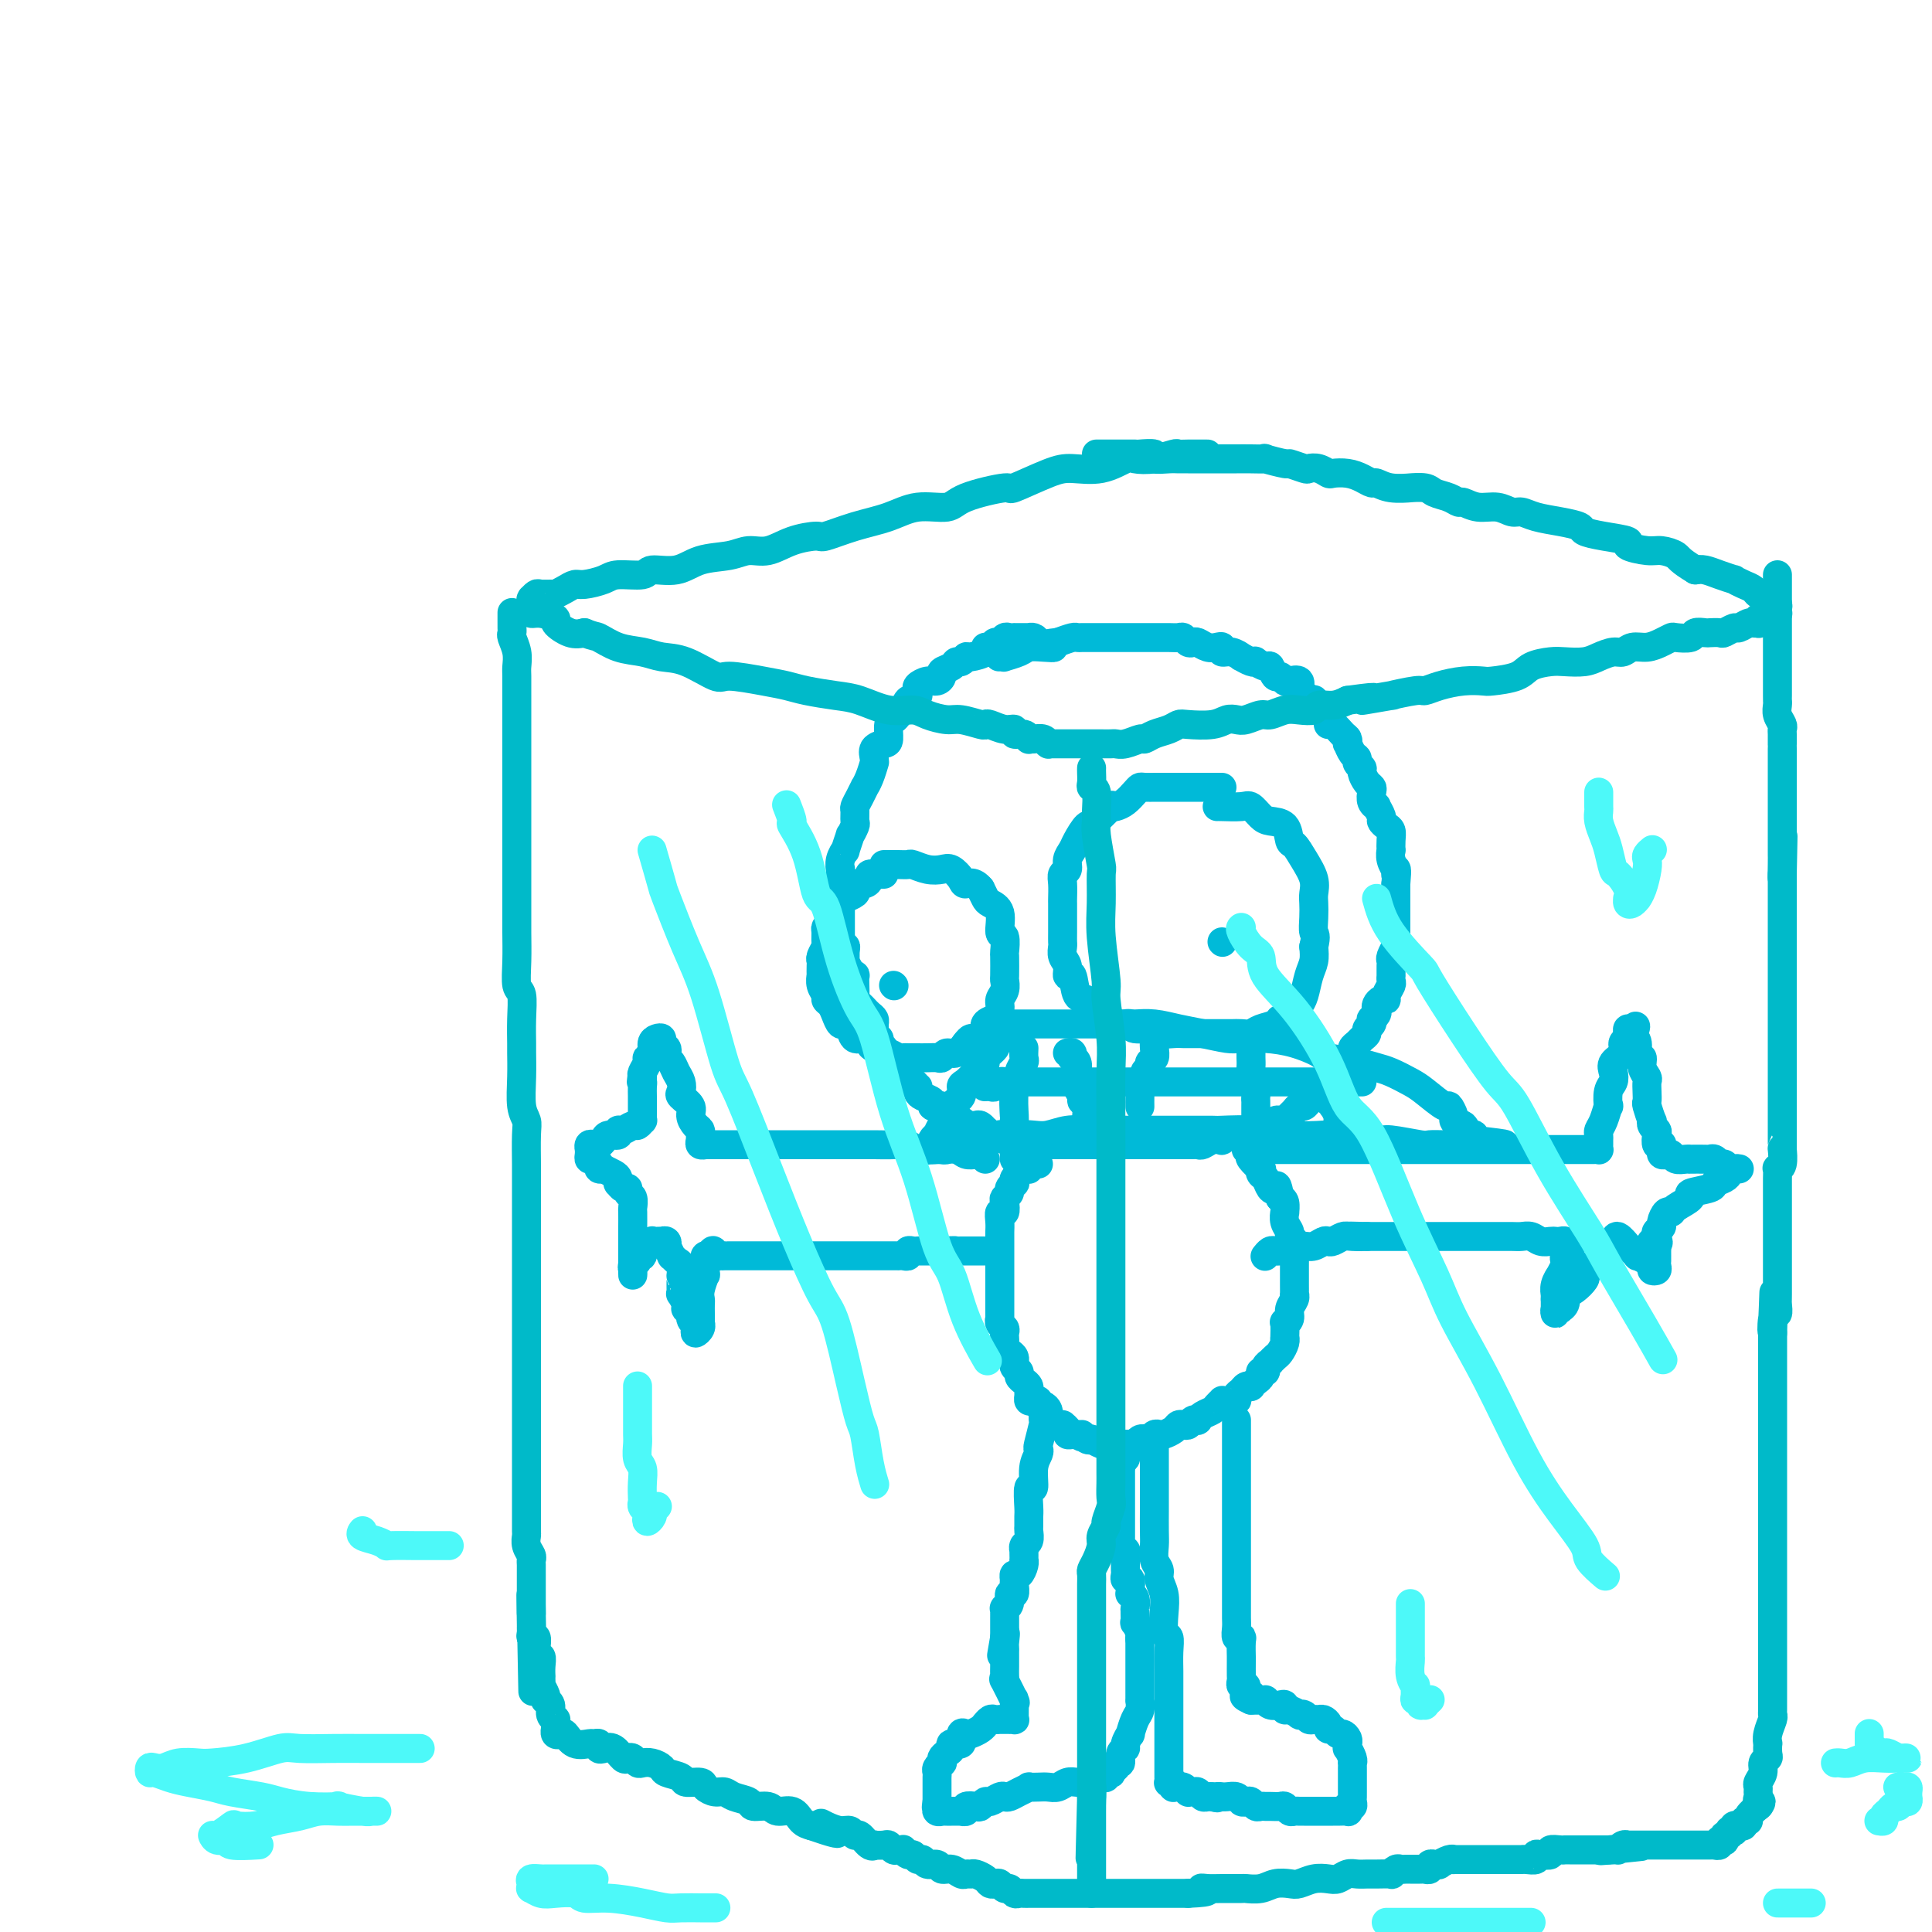 <svg viewBox='0 0 400 400' version='1.1' xmlns='http://www.w3.org/2000/svg' xmlns:xlink='http://www.w3.org/1999/xlink'><g fill='none' stroke='rgb(0,186,216)' stroke-width='6' stroke-linecap='round' stroke-linejoin='round'><path d='M215,133c-0.303,-0.423 -0.606,-0.845 -1,-1c-0.394,-0.155 -0.880,-0.041 -1,0c-0.120,0.041 0.126,0.011 0,0c-0.126,-0.011 -0.625,-0.003 -1,0c-0.375,0.003 -0.625,-0.000 -1,0c-0.375,0.000 -0.874,0.004 -1,0c-0.126,-0.004 0.121,-0.016 0,0c-0.121,0.016 -0.609,0.061 -1,0c-0.391,-0.061 -0.684,-0.227 -1,0c-0.316,0.227 -0.656,0.848 -1,1c-0.344,0.152 -0.691,-0.165 -1,0c-0.309,0.165 -0.579,0.814 -1,1c-0.421,0.186 -0.991,-0.090 -1,0c-0.009,0.090 0.544,0.545 0,1c-0.544,0.455 -2.186,0.909 -3,1c-0.814,0.091 -0.800,-0.183 -1,0c-0.200,0.183 -0.613,0.822 -1,1c-0.387,0.178 -0.747,-0.106 -1,0c-0.253,0.106 -0.399,0.602 -1,1c-0.601,0.398 -1.657,0.698 -2,1c-0.343,0.302 0.027,0.605 0,1c-0.027,0.395 -0.452,0.880 -1,1c-0.548,0.120 -1.218,-0.127 -2,0c-0.782,0.127 -1.677,0.627 -2,1c-0.323,0.373 -0.075,0.620 0,1c0.075,0.380 -0.022,0.894 0,1c0.022,0.106 0.164,-0.197 0,0c-0.164,0.197 -0.636,0.893 -1,1c-0.364,0.107 -0.622,-0.374 -1,0c-0.378,0.374 -0.876,1.604 -1,2c-0.124,0.396 0.125,-0.041 0,0c-0.125,0.041 -0.624,0.560 -1,1c-0.376,0.440 -0.630,0.799 -1,1c-0.370,0.201 -0.855,0.242 -1,1c-0.145,0.758 0.052,2.232 0,3c-0.052,0.768 -0.353,0.830 -1,1c-0.647,0.170 -1.640,0.447 -2,1c-0.360,0.553 -0.086,1.382 0,2c0.086,0.618 -0.015,1.026 0,1c0.015,-0.026 0.145,-0.485 0,0c-0.145,0.485 -0.564,1.913 -1,3c-0.436,1.087 -0.887,1.834 -1,2c-0.113,0.166 0.113,-0.250 0,0c-0.113,0.250 -0.565,1.165 -1,2c-0.435,0.835 -0.853,1.591 -1,2c-0.147,0.409 -0.024,0.471 0,1c0.024,0.529 -0.050,1.527 0,2c0.050,0.473 0.225,0.423 0,1c-0.225,0.577 -0.849,1.782 -1,2c-0.151,0.218 0.170,-0.550 0,0c-0.170,0.550 -0.830,2.419 -1,3c-0.170,0.581 0.151,-0.124 0,0c-0.151,0.124 -0.772,1.079 -1,2c-0.228,0.921 -0.061,1.810 0,2c0.061,0.190 0.016,-0.317 0,0c-0.016,0.317 -0.004,1.459 0,2c0.004,0.541 0.001,0.482 0,1c-0.001,0.518 -0.000,1.613 0,2c0.000,0.387 0.000,0.067 0,0c-0.000,-0.067 -0.000,0.118 0,1c0.000,0.882 0.000,2.459 0,3c-0.000,0.541 -0.000,0.046 0,0c0.000,-0.046 0.000,0.359 0,1c-0.000,0.641 -0.000,1.519 0,2c0.000,0.481 0.000,0.566 0,1c-0.000,0.434 -0.000,1.217 0,2'/><path d='M174,195c0.227,2.500 0.796,1.251 1,1c0.204,-0.251 0.044,0.497 0,1c-0.044,0.503 0.027,0.760 0,1c-0.027,0.240 -0.151,0.462 0,1c0.151,0.538 0.577,1.391 1,2c0.423,0.609 0.845,0.975 1,1c0.155,0.025 0.045,-0.292 0,0c-0.045,0.292 -0.023,1.191 0,2c0.023,0.809 0.047,1.526 0,2c-0.047,0.474 -0.167,0.704 0,1c0.167,0.296 0.619,0.657 1,1c0.381,0.343 0.691,0.668 1,1c0.309,0.332 0.618,0.671 1,1c0.382,0.329 0.838,0.648 1,1c0.162,0.352 0.028,0.739 0,1c-0.028,0.261 0.048,0.397 0,1c-0.048,0.603 -0.220,1.672 0,2c0.220,0.328 0.834,-0.085 1,0c0.166,0.085 -0.114,0.667 0,1c0.114,0.333 0.622,0.418 1,1c0.378,0.582 0.627,1.662 1,2c0.373,0.338 0.870,-0.064 1,0c0.130,0.064 -0.106,0.596 0,1c0.106,0.404 0.553,0.682 1,1c0.447,0.318 0.894,0.678 1,1c0.106,0.322 -0.129,0.607 0,1c0.129,0.393 0.623,0.893 1,1c0.377,0.107 0.639,-0.178 1,0c0.361,0.178 0.823,0.821 1,1c0.177,0.179 0.071,-0.106 0,0c-0.071,0.106 -0.107,0.603 0,1c0.107,0.397 0.357,0.694 1,1c0.643,0.306 1.677,0.621 2,1c0.323,0.379 -0.067,0.822 0,1c0.067,0.178 0.592,0.090 1,0c0.408,-0.090 0.701,-0.181 1,0c0.299,0.181 0.605,0.636 1,1c0.395,0.364 0.880,0.637 1,1c0.120,0.363 -0.126,0.815 0,1c0.126,0.185 0.625,0.102 1,0c0.375,-0.102 0.625,-0.223 1,0c0.375,0.223 0.874,0.791 1,1c0.126,0.209 -0.120,0.060 0,0c0.120,-0.060 0.607,-0.031 1,0c0.393,0.031 0.693,0.065 1,0c0.307,-0.065 0.620,-0.228 1,0c0.380,0.228 0.828,0.846 1,1c0.172,0.154 0.070,-0.156 0,0c-0.070,0.156 -0.106,0.778 0,1c0.106,0.222 0.355,0.044 1,0c0.645,-0.044 1.686,0.044 2,0c0.314,-0.044 -0.097,-0.222 0,0c0.097,0.222 0.704,0.844 1,1c0.296,0.156 0.281,-0.154 1,0c0.719,0.154 2.172,0.773 3,1c0.828,0.227 1.030,0.061 1,0c-0.030,-0.061 -0.293,-0.016 0,0c0.293,0.016 1.143,0.004 2,0c0.857,-0.004 1.721,-0.001 2,0c0.279,0.001 -0.027,0.000 0,0c0.027,-0.000 0.387,-0.000 1,0c0.613,0.000 1.477,0.000 2,0c0.523,-0.000 0.704,-0.000 1,0c0.296,0.000 0.707,0.000 1,0c0.293,-0.000 0.467,-0.000 1,0c0.533,0.000 1.423,0.000 2,0c0.577,-0.000 0.840,-0.000 1,0c0.160,0.000 0.218,0.000 1,0c0.782,-0.000 2.290,-0.000 3,0c0.710,0.000 0.623,0.000 1,0c0.377,-0.000 1.217,-0.000 2,0c0.783,0.000 1.509,0.000 2,0c0.491,-0.000 0.745,-0.000 1,0'/><path d='M236,237c3.811,-0.000 1.339,-0.000 1,0c-0.339,0.000 1.453,0.000 2,0c0.547,-0.000 -0.153,-0.000 0,0c0.153,0.000 1.158,0.000 2,0c0.842,-0.000 1.521,-0.000 2,0c0.479,0.000 0.758,0.001 1,0c0.242,-0.001 0.449,-0.004 1,0c0.551,0.004 1.448,0.015 2,0c0.552,-0.015 0.759,-0.056 1,0c0.241,0.056 0.516,0.207 1,0c0.484,-0.207 1.176,-0.773 2,-1c0.824,-0.227 1.779,-0.114 2,0c0.221,0.114 -0.291,0.228 0,0c0.291,-0.228 1.386,-0.797 2,-1c0.614,-0.203 0.747,-0.039 1,0c0.253,0.039 0.628,-0.046 1,0c0.372,0.046 0.743,0.224 1,0c0.257,-0.224 0.401,-0.848 1,-1c0.599,-0.152 1.652,0.169 2,0c0.348,-0.169 -0.009,-0.829 0,-1c0.009,-0.171 0.384,0.147 1,0c0.616,-0.147 1.475,-0.760 2,-1c0.525,-0.240 0.718,-0.107 1,0c0.282,0.107 0.653,0.187 1,0c0.347,-0.187 0.670,-0.642 1,-1c0.330,-0.358 0.667,-0.621 1,-1c0.333,-0.379 0.662,-0.875 1,-1c0.338,-0.125 0.686,0.122 1,0c0.314,-0.122 0.596,-0.611 1,-1c0.404,-0.389 0.931,-0.677 1,-1c0.069,-0.323 -0.318,-0.682 0,-1c0.318,-0.318 1.342,-0.596 2,-1c0.658,-0.404 0.949,-0.935 1,-1c0.051,-0.065 -0.140,0.337 0,0c0.140,-0.337 0.611,-1.414 1,-2c0.389,-0.586 0.697,-0.682 1,-1c0.303,-0.318 0.602,-0.859 1,-1c0.398,-0.141 0.894,0.117 1,0c0.106,-0.117 -0.179,-0.609 0,-1c0.179,-0.391 0.823,-0.682 1,-1c0.177,-0.318 -0.111,-0.663 0,-1c0.111,-0.337 0.622,-0.667 1,-1c0.378,-0.333 0.623,-0.667 1,-1c0.377,-0.333 0.885,-0.663 1,-1c0.115,-0.337 -0.161,-0.682 0,-1c0.161,-0.318 0.761,-0.610 1,-1c0.239,-0.390 0.116,-0.878 0,-1c-0.116,-0.122 -0.224,0.121 0,0c0.224,-0.121 0.782,-0.606 1,-1c0.218,-0.394 0.096,-0.696 0,-1c-0.096,-0.304 -0.165,-0.610 0,-1c0.165,-0.390 0.566,-0.864 1,-1c0.434,-0.136 0.901,0.065 1,0c0.099,-0.065 -0.170,-0.395 0,-1c0.170,-0.605 0.778,-1.486 1,-2c0.222,-0.514 0.060,-0.663 0,-1c-0.060,-0.337 -0.016,-0.864 0,-1c0.016,-0.136 0.003,0.120 0,0c-0.003,-0.120 0.003,-0.614 0,-1c-0.003,-0.386 -0.015,-0.663 0,-1c0.015,-0.337 0.057,-0.734 0,-1c-0.057,-0.266 -0.211,-0.403 0,-1c0.211,-0.597 0.789,-1.655 1,-2c0.211,-0.345 0.057,0.024 0,0c-0.057,-0.024 -0.015,-0.439 0,-1c0.015,-0.561 0.004,-1.267 0,-2c-0.004,-0.733 -0.001,-1.492 0,-2c0.001,-0.508 0.000,-0.765 0,-1c-0.000,-0.235 -0.000,-0.447 0,-1c0.000,-0.553 0.000,-1.447 0,-2c-0.000,-0.553 -0.000,-0.764 0,-1c0.000,-0.236 0.000,-0.496 0,-1c-0.000,-0.504 -0.000,-1.252 0,-2'/><path d='M289,183c0.314,-4.099 0.098,-2.346 0,-2c-0.098,0.346 -0.079,-0.715 0,-1c0.079,-0.285 0.217,0.205 0,0c-0.217,-0.205 -0.789,-1.105 -1,-2c-0.211,-0.895 -0.059,-1.784 0,-2c0.059,-0.216 0.026,0.240 0,0c-0.026,-0.240 -0.044,-1.176 0,-2c0.044,-0.824 0.151,-1.535 0,-2c-0.151,-0.465 -0.561,-0.684 -1,-1c-0.439,-0.316 -0.906,-0.728 -1,-1c-0.094,-0.272 0.185,-0.405 0,-1c-0.185,-0.595 -0.833,-1.651 -1,-2c-0.167,-0.349 0.149,0.010 0,0c-0.149,-0.010 -0.762,-0.388 -1,-1c-0.238,-0.612 -0.101,-1.459 0,-2c0.101,-0.541 0.167,-0.775 0,-1c-0.167,-0.225 -0.566,-0.442 -1,-1c-0.434,-0.558 -0.904,-1.458 -1,-2c-0.096,-0.542 0.181,-0.727 0,-1c-0.181,-0.273 -0.819,-0.632 -1,-1c-0.181,-0.368 0.096,-0.743 0,-1c-0.096,-0.257 -0.564,-0.396 -1,-1c-0.436,-0.604 -0.841,-1.672 -1,-2c-0.159,-0.328 -0.071,0.084 0,0c0.071,-0.084 0.125,-0.665 0,-1c-0.125,-0.335 -0.429,-0.423 -1,-1c-0.571,-0.577 -1.410,-1.641 -2,-2c-0.590,-0.359 -0.933,-0.013 -1,0c-0.067,0.013 0.141,-0.307 0,-1c-0.141,-0.693 -0.633,-1.758 -1,-2c-0.367,-0.242 -0.610,0.340 -1,0c-0.390,-0.340 -0.926,-1.601 -1,-2c-0.074,-0.399 0.313,0.065 0,0c-0.313,-0.065 -1.327,-0.657 -2,-1c-0.673,-0.343 -1.007,-0.436 -1,-1c0.007,-0.564 0.353,-1.599 0,-2c-0.353,-0.401 -1.404,-0.168 -2,0c-0.596,0.168 -0.736,0.270 -1,0c-0.264,-0.270 -0.653,-0.913 -1,-1c-0.347,-0.087 -0.653,0.383 -1,0c-0.347,-0.383 -0.736,-1.618 -1,-2c-0.264,-0.382 -0.404,0.090 -1,0c-0.596,-0.090 -1.647,-0.741 -2,-1c-0.353,-0.259 -0.009,-0.126 0,0c0.009,0.126 -0.317,0.245 -1,0c-0.683,-0.245 -1.724,-0.854 -2,-1c-0.276,-0.146 0.211,0.171 0,0c-0.211,-0.171 -1.120,-0.829 -2,-1c-0.880,-0.171 -1.731,0.147 -2,0c-0.269,-0.147 0.044,-0.758 0,-1c-0.044,-0.242 -0.446,-0.117 -1,0c-0.554,0.117 -1.262,0.224 -2,0c-0.738,-0.224 -1.506,-0.778 -2,-1c-0.494,-0.222 -0.712,-0.112 -1,0c-0.288,0.112 -0.644,0.226 -1,0c-0.356,-0.226 -0.712,-0.793 -1,-1c-0.288,-0.207 -0.510,-0.056 -1,0c-0.490,0.056 -1.250,0.015 -2,0c-0.750,-0.015 -1.491,-0.004 -2,0c-0.509,0.004 -0.785,0.001 -1,0c-0.215,-0.001 -0.370,-0.000 -1,0c-0.630,0.000 -1.736,0.000 -2,0c-0.264,-0.000 0.313,-0.000 0,0c-0.313,0.000 -1.515,0.000 -2,0c-0.485,-0.000 -0.251,0.000 -1,0c-0.749,-0.000 -2.480,-0.000 -3,0c-0.520,0.000 0.173,0.000 0,0c-0.173,-0.000 -1.211,-0.001 -2,0c-0.789,0.001 -1.330,0.003 -2,0c-0.670,-0.003 -1.468,-0.011 -2,0c-0.532,0.011 -0.797,0.041 -1,0c-0.203,-0.041 -0.344,-0.155 -1,0c-0.656,0.155 -1.828,0.577 -3,1'/><path d='M219,133c-4.171,0.378 -1.598,0.823 -1,1c0.598,0.177 -0.777,0.086 -2,0c-1.223,-0.086 -2.293,-0.167 -3,0c-0.707,0.167 -1.051,0.581 -2,1c-0.949,0.419 -2.502,0.844 -3,1c-0.498,0.156 0.058,0.042 0,0c-0.058,-0.042 -0.731,-0.012 -1,0c-0.269,0.012 -0.135,0.006 0,0'/><path d='M253,163c-0.331,-0.000 -0.662,-0.000 -1,0c-0.338,0.000 -0.682,0.000 -1,0c-0.318,-0.000 -0.610,-0.000 -1,0c-0.390,0.000 -0.878,0.000 -1,0c-0.122,-0.000 0.123,-0.000 0,0c-0.123,0.000 -0.615,0.000 -1,0c-0.385,-0.000 -0.664,-0.000 -1,0c-0.336,0.000 -0.729,0.000 -1,0c-0.271,-0.000 -0.421,-0.000 -1,0c-0.579,0.000 -1.587,0.000 -2,0c-0.413,-0.000 -0.229,-0.001 -1,0c-0.771,0.001 -2.496,0.002 -3,0c-0.504,-0.002 0.213,-0.008 0,0c-0.213,0.008 -1.356,0.030 -2,0c-0.644,-0.030 -0.790,-0.112 -1,0c-0.210,0.112 -0.484,0.420 -1,1c-0.516,0.580 -1.273,1.434 -2,2c-0.727,0.566 -1.424,0.846 -2,1c-0.576,0.154 -1.032,0.182 -1,0c0.032,-0.182 0.552,-0.575 0,0c-0.552,0.575 -2.175,2.118 -3,3c-0.825,0.882 -0.852,1.104 -1,1c-0.148,-0.104 -0.417,-0.532 -1,0c-0.583,0.532 -1.481,2.026 -2,3c-0.519,0.974 -0.661,1.429 -1,2c-0.339,0.571 -0.875,1.260 -1,2c-0.125,0.740 0.163,1.532 0,2c-0.163,0.468 -0.776,0.613 -1,1c-0.224,0.387 -0.060,1.017 0,2c0.060,0.983 0.016,2.319 0,3c-0.016,0.681 -0.004,0.706 0,1c0.004,0.294 0.000,0.855 0,2c-0.000,1.145 0.004,2.872 0,4c-0.004,1.128 -0.016,1.656 0,2c0.016,0.344 0.060,0.505 0,1c-0.060,0.495 -0.224,1.324 0,2c0.224,0.676 0.837,1.198 1,2c0.163,0.802 -0.124,1.883 0,2c0.124,0.117 0.658,-0.730 1,0c0.342,0.730 0.491,3.035 1,4c0.509,0.965 1.379,0.588 2,1c0.621,0.412 0.993,1.612 1,2c0.007,0.388 -0.350,-0.036 0,0c0.350,0.036 1.408,0.531 2,1c0.592,0.469 0.718,0.910 1,1c0.282,0.090 0.720,-0.173 1,0c0.280,0.173 0.400,0.783 1,1c0.600,0.217 1.678,0.043 2,0c0.322,-0.043 -0.113,0.045 0,0c0.113,-0.045 0.772,-0.222 1,0c0.228,0.222 0.025,0.844 1,1c0.975,0.156 3.130,-0.154 4,0c0.870,0.154 0.456,0.773 1,1c0.544,0.227 2.046,0.061 3,0c0.954,-0.061 1.362,-0.016 2,0c0.638,0.016 1.508,0.004 2,0c0.492,-0.004 0.607,-0.001 1,0c0.393,0.001 1.064,0.001 2,0c0.936,-0.001 2.136,-0.003 3,0c0.864,0.003 1.391,0.012 2,0c0.609,-0.012 1.301,-0.046 2,0c0.699,0.046 1.405,0.172 2,0c0.595,-0.172 1.080,-0.641 2,-1c0.920,-0.359 2.274,-0.606 3,-1c0.726,-0.394 0.825,-0.933 1,-1c0.175,-0.067 0.428,0.337 1,0c0.572,-0.337 1.463,-1.416 2,-2c0.537,-0.584 0.718,-0.673 1,-1c0.282,-0.327 0.663,-0.892 1,-2c0.337,-1.108 0.629,-2.760 1,-4c0.371,-1.240 0.820,-2.069 1,-3c0.180,-0.931 0.090,-1.966 0,-3'/><path d='M272,196c0.619,-2.551 0.167,-2.429 0,-3c-0.167,-0.571 -0.051,-1.836 0,-3c0.051,-1.164 0.035,-2.228 0,-3c-0.035,-0.772 -0.090,-1.251 0,-2c0.090,-0.749 0.324,-1.766 0,-3c-0.324,-1.234 -1.207,-2.684 -2,-4c-0.793,-1.316 -1.497,-2.498 -2,-3c-0.503,-0.502 -0.807,-0.324 -1,-1c-0.193,-0.676 -0.276,-2.205 -1,-3c-0.724,-0.795 -2.089,-0.854 -3,-1c-0.911,-0.146 -1.368,-0.379 -2,-1c-0.632,-0.621 -1.437,-1.631 -2,-2c-0.563,-0.369 -0.883,-0.099 -2,0c-1.117,0.099 -3.032,0.027 -4,0c-0.968,-0.027 -0.991,-0.008 -1,0c-0.009,0.008 -0.005,0.004 0,0'/><path d='M253,195c0.000,0.000 0.100,0.100 0.1,0.1'/><path d='M183,181c-0.301,0.002 -0.602,0.003 -1,0c-0.398,-0.003 -0.893,-0.011 -1,0c-0.107,0.011 0.174,0.041 0,0c-0.174,-0.041 -0.804,-0.151 -1,0c-0.196,0.151 0.040,0.565 0,1c-0.040,0.435 -0.357,0.890 -1,1c-0.643,0.110 -1.611,-0.127 -2,0c-0.389,0.127 -0.199,0.616 0,1c0.199,0.384 0.408,0.661 0,1c-0.408,0.339 -1.433,0.738 -2,1c-0.567,0.262 -0.678,0.385 -1,1c-0.322,0.615 -0.857,1.722 -1,2c-0.143,0.278 0.105,-0.272 0,0c-0.105,0.272 -0.563,1.367 -1,2c-0.437,0.633 -0.853,0.803 -1,1c-0.147,0.197 -0.025,0.420 0,1c0.025,0.580 -0.046,1.516 0,2c0.046,0.484 0.208,0.516 0,1c-0.208,0.484 -0.788,1.421 -1,2c-0.212,0.579 -0.058,0.802 0,1c0.058,0.198 0.020,0.371 0,1c-0.020,0.629 -0.020,1.713 0,2c0.020,0.287 0.061,-0.222 0,0c-0.061,0.222 -0.224,1.175 0,2c0.224,0.825 0.833,1.521 1,2c0.167,0.479 -0.110,0.741 0,1c0.110,0.259 0.607,0.516 1,1c0.393,0.484 0.682,1.195 1,2c0.318,0.805 0.666,1.703 1,2c0.334,0.297 0.653,-0.009 1,0c0.347,0.009 0.721,0.331 1,1c0.279,0.669 0.462,1.685 1,2c0.538,0.315 1.429,-0.069 2,0c0.571,0.069 0.822,0.593 1,1c0.178,0.407 0.284,0.698 1,1c0.716,0.302 2.042,0.617 3,1c0.958,0.383 1.547,0.835 2,1c0.453,0.165 0.768,0.044 1,0c0.232,-0.044 0.380,-0.012 1,0c0.620,0.012 1.710,0.004 2,0c0.290,-0.004 -0.221,-0.005 0,0c0.221,0.005 1.175,0.017 2,0c0.825,-0.017 1.520,-0.064 2,0c0.480,0.064 0.745,0.237 1,0c0.255,-0.237 0.501,-0.886 1,-1c0.499,-0.114 1.252,0.307 2,0c0.748,-0.307 1.491,-1.343 2,-2c0.509,-0.657 0.785,-0.937 1,-1c0.215,-0.063 0.368,0.090 1,0c0.632,-0.090 1.743,-0.422 2,-1c0.257,-0.578 -0.338,-1.401 0,-2c0.338,-0.599 1.611,-0.975 2,-1c0.389,-0.025 -0.106,0.301 0,0c0.106,-0.301 0.813,-1.229 1,-2c0.187,-0.771 -0.146,-1.384 0,-2c0.146,-0.616 0.771,-1.234 1,-2c0.229,-0.766 0.063,-1.681 0,-2c-0.063,-0.319 -0.021,-0.044 0,-1c0.021,-0.956 0.022,-3.145 0,-4c-0.022,-0.855 -0.065,-0.376 0,-1c0.065,-0.624 0.239,-2.352 0,-3c-0.239,-0.648 -0.890,-0.218 -1,-1c-0.110,-0.782 0.321,-2.777 0,-4c-0.321,-1.223 -1.394,-1.676 -2,-2c-0.606,-0.324 -0.745,-0.521 -1,-1c-0.255,-0.479 -0.628,-1.239 -1,-2'/><path d='M203,184c-1.419,-1.745 -2.466,-1.108 -3,-1c-0.534,0.108 -0.557,-0.315 -1,-1c-0.443,-0.685 -1.308,-1.634 -2,-2c-0.692,-0.366 -1.210,-0.151 -2,0c-0.790,0.151 -1.852,0.237 -3,0c-1.148,-0.237 -2.384,-0.795 -3,-1c-0.616,-0.205 -0.614,-0.055 -1,0c-0.386,0.055 -1.162,0.015 -2,0c-0.838,-0.015 -1.740,-0.004 -2,0c-0.260,0.004 0.122,0.001 0,0c-0.122,-0.001 -0.749,-0.000 -1,0c-0.251,0.000 -0.125,0.000 0,0'/><path d='M185,204c0.000,0.000 0.100,0.100 0.1,0.1'/><path d='M208,215c-0.457,0.026 -0.915,0.052 -1,0c-0.085,-0.052 0.202,-0.183 0,0c-0.202,0.183 -0.895,0.679 -1,1c-0.105,0.321 0.376,0.466 0,1c-0.376,0.534 -1.610,1.456 -2,2c-0.390,0.544 0.063,0.708 0,1c-0.063,0.292 -0.642,0.711 -1,1c-0.358,0.289 -0.495,0.446 -1,1c-0.505,0.554 -1.378,1.504 -2,2c-0.622,0.496 -0.992,0.537 -1,1c-0.008,0.463 0.348,1.347 0,2c-0.348,0.653 -1.399,1.074 -2,2c-0.601,0.926 -0.753,2.356 -1,3c-0.247,0.644 -0.588,0.502 -1,1c-0.412,0.498 -0.894,1.635 -1,2c-0.106,0.365 0.164,-0.042 0,0c-0.164,0.042 -0.762,0.533 -1,1c-0.238,0.467 -0.114,0.910 0,1c0.114,0.090 0.220,-0.172 0,0c-0.220,0.172 -0.764,0.779 -1,1c-0.236,0.221 -0.162,0.055 0,0c0.162,-0.055 0.414,-0.001 1,0c0.586,0.001 1.508,-0.052 2,0c0.492,0.052 0.556,0.207 1,0c0.444,-0.207 1.269,-0.777 2,-1c0.731,-0.223 1.368,-0.098 2,0c0.632,0.098 1.260,0.171 2,0c0.740,-0.171 1.594,-0.585 3,-1c1.406,-0.415 3.366,-0.829 5,-1c1.634,-0.171 2.942,-0.098 4,0c1.058,0.098 1.866,0.223 3,0c1.134,-0.223 2.595,-0.792 4,-1c1.405,-0.208 2.753,-0.056 5,0c2.247,0.056 5.394,0.015 7,0c1.606,-0.015 1.670,-0.005 3,0c1.330,0.005 3.925,0.005 7,0c3.075,-0.005 6.629,-0.015 8,0c1.371,0.015 0.559,0.056 2,0c1.441,-0.056 5.136,-0.207 8,0c2.864,0.207 4.899,0.772 7,1c2.101,0.228 4.269,0.117 6,0c1.731,-0.117 3.025,-0.242 5,0c1.975,0.242 4.630,0.849 6,1c1.370,0.151 1.455,-0.156 3,0c1.545,0.156 4.550,0.774 6,1c1.450,0.226 1.344,0.061 2,0c0.656,-0.061 2.074,-0.016 3,0c0.926,0.016 1.359,0.004 2,0c0.641,-0.004 1.492,-0.001 2,0c0.508,0.001 0.675,0.000 1,0c0.325,-0.000 0.807,-0.000 1,0c0.193,0.000 0.096,0.000 0,0'/><path d='M305,237c12.978,0.296 3.422,-0.464 0,-1c-3.422,-0.536 -0.709,-0.846 0,-1c0.709,-0.154 -0.585,-0.150 -1,0c-0.415,0.150 0.047,0.445 0,0c-0.047,-0.445 -0.605,-1.630 -1,-2c-0.395,-0.370 -0.628,0.075 -1,0c-0.372,-0.075 -0.883,-0.671 -1,-1c-0.117,-0.329 0.161,-0.391 0,-1c-0.161,-0.609 -0.760,-1.763 -1,-2c-0.240,-0.237 -0.122,0.445 -1,0c-0.878,-0.445 -2.752,-2.017 -4,-3c-1.248,-0.983 -1.869,-1.377 -3,-2c-1.131,-0.623 -2.772,-1.475 -4,-2c-1.228,-0.525 -2.042,-0.721 -3,-1c-0.958,-0.279 -2.061,-0.639 -4,-1c-1.939,-0.361 -4.715,-0.724 -6,-1c-1.285,-0.276 -1.080,-0.465 -2,-1c-0.920,-0.535 -2.965,-1.414 -5,-2c-2.035,-0.586 -4.059,-0.878 -6,-1c-1.941,-0.122 -3.800,-0.075 -5,0c-1.200,0.075 -1.743,0.178 -3,0c-1.257,-0.178 -3.229,-0.636 -5,-1c-1.771,-0.364 -3.341,-0.633 -5,-1c-1.659,-0.367 -3.407,-0.830 -5,-1c-1.593,-0.170 -3.031,-0.045 -4,0c-0.969,0.045 -1.468,0.012 -3,0c-1.532,-0.012 -4.096,-0.003 -5,0c-0.904,0.003 -0.146,0.001 -1,0c-0.854,-0.001 -3.319,-0.000 -5,0c-1.681,0.000 -2.577,0.000 -4,0c-1.423,-0.000 -3.374,-0.001 -4,0c-0.626,0.001 0.074,0.002 0,0c-0.074,-0.002 -0.923,-0.007 -2,0c-1.077,0.007 -2.383,0.027 -3,0c-0.617,-0.027 -0.547,-0.099 -1,0c-0.453,0.099 -1.431,0.370 -2,1c-0.569,0.630 -0.731,1.618 -1,2c-0.269,0.382 -0.647,0.158 -1,0c-0.353,-0.158 -0.683,-0.249 -1,0c-0.317,0.249 -0.621,0.837 -1,1c-0.379,0.163 -0.834,-0.101 -1,0c-0.166,0.101 -0.045,0.566 0,1c0.045,0.434 0.013,0.838 0,1c-0.013,0.162 -0.006,0.081 0,0'/><path d='M212,217c-0.033,0.778 -0.065,1.556 0,2c0.065,0.444 0.228,0.554 0,1c-0.228,0.446 -0.846,1.227 -1,2c-0.154,0.773 0.155,1.537 0,2c-0.155,0.463 -0.774,0.624 -1,2c-0.226,1.376 -0.061,3.965 0,5c0.061,1.035 0.016,0.515 0,1c-0.016,0.485 -0.004,1.976 0,3c0.004,1.024 0.001,1.581 0,2c-0.001,0.419 -0.000,0.700 0,1c0.000,0.300 0.000,0.619 0,1c-0.000,0.381 -0.000,0.823 0,1c0.000,0.177 0.000,0.088 0,0'/><path d='M221,218c0.414,-0.117 0.829,-0.235 1,0c0.171,0.235 0.099,0.822 0,1c-0.099,0.178 -0.224,-0.052 0,0c0.224,0.052 0.796,0.385 1,1c0.204,0.615 0.039,1.513 0,2c-0.039,0.487 0.046,0.562 0,1c-0.046,0.438 -0.224,1.239 0,2c0.224,0.761 0.848,1.481 1,2c0.152,0.519 -0.170,0.835 0,1c0.170,0.165 0.830,0.177 1,1c0.170,0.823 -0.152,2.455 0,3c0.152,0.545 0.776,0.002 1,0c0.224,-0.002 0.046,0.535 0,1c-0.046,0.465 0.039,0.857 0,1c-0.039,0.143 -0.203,0.039 0,0c0.203,-0.039 0.772,-0.011 1,0c0.228,0.011 0.114,0.006 0,0'/><path d='M259,215c0.000,-0.096 0.000,-0.193 0,0c-0.000,0.193 -0.001,0.675 0,1c0.001,0.325 0.004,0.492 0,1c-0.004,0.508 -0.015,1.358 0,2c0.015,0.642 0.057,1.075 0,2c-0.057,0.925 -0.211,2.341 0,3c0.211,0.659 0.789,0.561 1,1c0.211,0.439 0.057,1.414 0,2c-0.057,0.586 -0.015,0.783 0,1c0.015,0.217 0.004,0.454 0,1c-0.004,0.546 -0.001,1.400 0,2c0.001,0.600 0.000,0.944 0,1c-0.000,0.056 -0.000,-0.177 0,0c0.000,0.177 0.000,0.765 0,1c-0.000,0.235 -0.000,0.118 0,0'/><path d='M275,222c-0.001,0.336 -0.001,0.672 0,1c0.001,0.328 0.004,0.647 0,1c-0.004,0.353 -0.015,0.740 0,1c0.015,0.260 0.056,0.394 0,1c-0.056,0.606 -0.207,1.686 0,2c0.207,0.314 0.773,-0.137 1,0c0.227,0.137 0.114,0.864 0,1c-0.114,0.136 -0.228,-0.318 0,0c0.228,0.318 0.797,1.410 1,2c0.203,0.590 0.041,0.680 0,1c-0.041,0.320 0.041,0.869 0,1c-0.041,0.131 -0.203,-0.157 0,0c0.203,0.157 0.772,0.759 1,1c0.228,0.241 0.114,0.120 0,0'/><path d='M239,214c0.001,0.410 0.001,0.821 0,1c-0.001,0.179 -0.004,0.128 0,0c0.004,-0.128 0.016,-0.332 0,0c-0.016,0.332 -0.061,1.201 0,2c0.061,0.799 0.228,1.527 0,2c-0.228,0.473 -0.849,0.691 -1,1c-0.151,0.309 0.170,0.708 0,1c-0.170,0.292 -0.830,0.476 -1,1c-0.170,0.524 0.151,1.388 0,2c-0.151,0.612 -0.772,0.973 -1,1c-0.228,0.027 -0.061,-0.280 0,0c0.061,0.280 0.016,1.147 0,2c-0.016,0.853 -0.004,1.693 0,2c0.004,0.307 0.001,0.083 0,0c-0.001,-0.083 -0.000,-0.024 0,0c0.000,0.024 0.000,0.012 0,0'/><path d='M204,225c0.024,-0.002 0.048,-0.004 0,0c-0.048,0.004 -0.167,0.015 0,0c0.167,-0.015 0.620,-0.057 1,0c0.380,0.057 0.687,0.211 1,0c0.313,-0.211 0.631,-0.789 1,-1c0.369,-0.211 0.788,-0.057 1,0c0.212,0.057 0.216,0.015 1,0c0.784,-0.015 2.346,-0.004 3,0c0.654,0.004 0.398,0.001 1,0c0.602,-0.001 2.062,-0.000 3,0c0.938,0.000 1.353,0.000 2,0c0.647,-0.000 1.526,-0.000 3,0c1.474,0.000 3.542,0.000 5,0c1.458,-0.000 2.307,-0.000 4,0c1.693,0.000 4.229,0.000 5,0c0.771,-0.000 -0.225,-0.000 1,0c1.225,0.000 4.671,0.000 7,0c2.329,-0.000 3.542,-0.000 5,0c1.458,0.000 3.162,0.000 4,0c0.838,-0.000 0.810,-0.000 2,0c1.190,0.000 3.596,0.000 5,0c1.404,-0.000 1.805,-0.000 3,0c1.195,0.000 3.184,0.000 4,0c0.816,-0.000 0.460,-0.000 1,0c0.540,0.000 1.975,0.000 3,0c1.025,-0.000 1.640,-0.000 2,0c0.360,0.000 0.464,0.000 1,0c0.536,-0.000 1.503,-0.000 2,0c0.497,0.000 0.525,0.000 1,0c0.475,0.000 1.398,-0.000 2,0c0.602,0.000 0.882,0.000 1,0c0.118,0.000 0.074,-0.000 0,0c-0.074,0.000 -0.177,0.000 0,0c0.177,0.000 0.636,-0.000 1,0c0.364,0.000 0.634,0.000 1,0c0.366,0.000 0.829,-0.000 1,0c0.171,0.000 0.049,0.000 0,0c-0.049,0.000 -0.024,0.000 0,0'/><path d='M215,241c-0.310,0.030 -0.619,0.061 -1,0c-0.381,-0.061 -0.833,-0.212 -1,0c-0.167,0.212 -0.048,0.788 0,1c0.048,0.212 0.024,0.060 0,0c-0.024,-0.060 -0.049,-0.027 0,0c0.049,0.027 0.170,0.050 0,0c-0.170,-0.050 -0.633,-0.172 -1,0c-0.367,0.172 -0.638,0.638 -1,1c-0.362,0.362 -0.814,0.622 -1,1c-0.186,0.378 -0.106,0.875 0,1c0.106,0.125 0.238,-0.123 0,0c-0.238,0.123 -0.847,0.615 -1,1c-0.153,0.385 0.152,0.662 0,1c-0.152,0.338 -0.759,0.737 -1,1c-0.241,0.263 -0.117,0.389 0,1c0.117,0.611 0.228,1.708 0,2c-0.228,0.292 -0.793,-0.221 -1,0c-0.207,0.221 -0.055,1.176 0,2c0.055,0.824 0.015,1.515 0,2c-0.015,0.485 -0.004,0.762 0,1c0.004,0.238 0.001,0.436 0,1c-0.001,0.564 -0.000,1.496 0,2c0.000,0.504 0.000,0.582 0,1c-0.000,0.418 -0.000,1.177 0,2c0.000,0.823 0.000,1.710 0,2c-0.000,0.290 -0.000,-0.015 0,0c0.000,0.015 0.000,0.352 0,1c-0.000,0.648 -0.000,1.607 0,2c0.000,0.393 0.000,0.220 0,1c-0.000,0.780 -0.001,2.513 0,3c0.001,0.487 0.004,-0.273 0,0c-0.004,0.273 -0.015,1.579 0,2c0.015,0.421 0.057,-0.042 0,0c-0.057,0.042 -0.211,0.589 0,1c0.211,0.411 0.788,0.688 1,1c0.212,0.312 0.060,0.661 0,1c-0.060,0.339 -0.026,0.668 0,1c0.026,0.332 0.045,0.667 0,1c-0.045,0.333 -0.155,0.663 0,1c0.155,0.337 0.576,0.682 1,1c0.424,0.318 0.850,0.610 1,1c0.150,0.390 0.026,0.878 0,1c-0.026,0.122 0.048,-0.122 0,0c-0.048,0.122 -0.219,0.610 0,1c0.219,0.390 0.829,0.682 1,1c0.171,0.318 -0.098,0.662 0,1c0.098,0.338 0.561,0.669 1,1c0.439,0.331 0.852,0.663 1,1c0.148,0.337 0.029,0.678 0,1c-0.029,0.322 0.030,0.626 0,1c-0.030,0.374 -0.149,0.817 0,1c0.149,0.183 0.565,0.104 1,0c0.435,-0.104 0.887,-0.234 1,0c0.113,0.234 -0.113,0.832 0,1c0.113,0.168 0.567,-0.095 1,0c0.433,0.095 0.846,0.546 1,1c0.154,0.454 0.048,0.910 0,1c-0.048,0.090 -0.037,-0.186 0,0c0.037,0.186 0.101,0.835 0,1c-0.101,0.165 -0.368,-0.153 0,0c0.368,0.153 1.371,0.776 2,1c0.629,0.224 0.886,0.050 1,0c0.114,-0.050 0.086,0.025 0,0c-0.086,-0.025 -0.230,-0.150 0,0c0.230,0.150 0.835,0.576 1,1c0.165,0.424 -0.109,0.845 0,1c0.109,0.155 0.603,0.044 1,0c0.397,-0.044 0.699,-0.022 1,0'/><path d='M223,297c1.729,1.177 1.050,0.118 1,0c-0.050,-0.118 0.529,0.704 1,1c0.471,0.296 0.833,0.065 1,0c0.167,-0.065 0.140,0.035 0,0c-0.140,-0.035 -0.392,-0.206 0,0c0.392,0.206 1.429,0.787 2,1c0.571,0.213 0.678,0.057 1,0c0.322,-0.057 0.860,-0.015 1,0c0.140,0.015 -0.117,0.004 0,0c0.117,-0.004 0.610,-0.001 1,0c0.390,0.001 0.678,0.001 1,0c0.322,-0.001 0.678,-0.004 1,0c0.322,0.004 0.611,0.015 1,0c0.389,-0.015 0.878,-0.056 1,0c0.122,0.056 -0.122,0.207 0,0c0.122,-0.207 0.610,-0.774 1,-1c0.390,-0.226 0.681,-0.112 1,0c0.319,0.112 0.667,0.224 1,0c0.333,-0.224 0.653,-0.782 1,-1c0.347,-0.218 0.723,-0.097 1,0c0.277,0.097 0.455,0.171 1,0c0.545,-0.171 1.455,-0.585 2,-1c0.545,-0.415 0.724,-0.829 1,-1c0.276,-0.171 0.648,-0.098 1,0c0.352,0.098 0.685,0.219 1,0c0.315,-0.219 0.613,-0.780 1,-1c0.387,-0.220 0.863,-0.100 1,0c0.137,0.100 -0.064,0.181 0,0c0.064,-0.181 0.395,-0.623 1,-1c0.605,-0.377 1.484,-0.690 2,-1c0.516,-0.310 0.668,-0.618 1,-1c0.332,-0.382 0.845,-0.837 1,-1c0.155,-0.163 -0.046,-0.032 0,0c0.046,0.032 0.341,-0.034 1,0c0.659,0.034 1.683,0.166 2,0c0.317,-0.166 -0.074,-0.632 0,-1c0.074,-0.368 0.611,-0.637 1,-1c0.389,-0.363 0.630,-0.818 1,-1c0.370,-0.182 0.869,-0.091 1,0c0.131,0.091 -0.104,0.183 0,0c0.104,-0.183 0.549,-0.640 1,-1c0.451,-0.360 0.910,-0.622 1,-1c0.090,-0.378 -0.187,-0.871 0,-1c0.187,-0.129 0.838,0.106 1,0c0.162,-0.106 -0.164,-0.552 0,-1c0.164,-0.448 0.818,-0.897 1,-1c0.182,-0.103 -0.109,0.140 0,0c0.109,-0.140 0.618,-0.661 1,-1c0.382,-0.339 0.639,-0.495 1,-1c0.361,-0.505 0.828,-1.361 1,-2c0.172,-0.639 0.050,-1.063 0,-1c-0.050,0.063 -0.029,0.614 0,0c0.029,-0.614 0.064,-2.391 0,-3c-0.064,-0.609 -0.227,-0.048 0,0c0.227,0.048 0.846,-0.416 1,-1c0.154,-0.584 -0.155,-1.287 0,-2c0.155,-0.713 0.774,-1.438 1,-2c0.226,-0.562 0.061,-0.963 0,-1c-0.061,-0.037 -0.016,0.289 0,0c0.016,-0.289 0.004,-1.195 0,-2c-0.004,-0.805 -0.001,-1.510 0,-2c0.001,-0.490 0.001,-0.765 0,-1c-0.001,-0.235 -0.004,-0.430 0,-1c0.004,-0.570 0.016,-1.514 0,-2c-0.016,-0.486 -0.061,-0.514 0,-1c0.061,-0.486 0.227,-1.431 0,-2c-0.227,-0.569 -0.846,-0.764 -1,-1c-0.154,-0.236 0.155,-0.515 0,-1c-0.155,-0.485 -0.776,-1.177 -1,-2c-0.224,-0.823 -0.050,-1.777 0,-2c0.050,-0.223 -0.025,0.286 0,0c0.025,-0.286 0.150,-1.367 0,-2c-0.150,-0.633 -0.575,-0.816 -1,-1'/><path d='M265,248c-0.642,-3.576 -0.747,-2.518 -1,-2c-0.253,0.518 -0.654,0.494 -1,0c-0.346,-0.494 -0.636,-1.460 -1,-2c-0.364,-0.540 -0.802,-0.655 -1,-1c-0.198,-0.345 -0.157,-0.919 0,-1c0.157,-0.081 0.431,0.332 0,0c-0.431,-0.332 -1.566,-1.409 -2,-2c-0.434,-0.591 -0.168,-0.694 0,-1c0.168,-0.306 0.238,-0.813 0,-1c-0.238,-0.187 -0.782,-0.053 -1,0c-0.218,0.053 -0.109,0.027 0,0'/><path d='M216,291c-0.002,0.340 -0.004,0.680 0,1c0.004,0.320 0.015,0.621 0,1c-0.015,0.379 -0.055,0.835 0,1c0.055,0.165 0.207,0.037 0,1c-0.207,0.963 -0.772,3.016 -1,4c-0.228,0.984 -0.117,0.897 0,1c0.117,0.103 0.242,0.395 0,1c-0.242,0.605 -0.849,1.523 -1,3c-0.151,1.477 0.156,3.513 0,4c-0.156,0.487 -0.774,-0.575 -1,0c-0.226,0.575 -0.060,2.788 0,4c0.060,1.212 0.012,1.424 0,2c-0.012,0.576 0.011,1.517 0,2c-0.011,0.483 -0.055,0.507 0,1c0.055,0.493 0.211,1.455 0,2c-0.211,0.545 -0.789,0.672 -1,1c-0.211,0.328 -0.057,0.858 0,1c0.057,0.142 0.016,-0.104 0,0c-0.016,0.104 -0.007,0.557 0,1c0.007,0.443 0.012,0.874 0,1c-0.012,0.126 -0.042,-0.054 0,0c0.042,0.054 0.154,0.342 0,1c-0.154,0.658 -0.576,1.687 -1,2c-0.424,0.313 -0.850,-0.090 -1,0c-0.150,0.090 -0.025,0.671 0,1c0.025,0.329 -0.050,0.404 0,1c0.050,0.596 0.224,1.714 0,2c-0.224,0.286 -0.845,-0.259 -1,0c-0.155,0.259 0.154,1.323 0,2c-0.154,0.677 -0.773,0.969 -1,1c-0.227,0.031 -0.061,-0.198 0,0c0.061,0.198 0.016,0.823 0,1c-0.016,0.177 -0.004,-0.093 0,0c0.004,0.093 0.001,0.550 0,1c-0.001,0.450 -0.000,0.895 0,1c0.000,0.105 0.000,-0.129 0,0c-0.000,0.129 -0.000,0.622 0,1c0.000,0.378 0.000,0.640 0,1c-0.000,0.360 -0.000,0.817 0,1c0.000,0.183 0.000,0.091 0,0'/><path d='M208,339c-1.238,7.378 -0.332,1.823 0,0c0.332,-1.823 0.089,0.086 0,1c-0.089,0.914 -0.024,0.832 0,1c0.024,0.168 0.006,0.587 0,1c-0.006,0.413 -0.002,0.821 0,1c0.002,0.179 0.001,0.130 0,0c-0.001,-0.130 -0.002,-0.340 0,0c0.002,0.340 0.008,1.230 0,2c-0.008,0.770 -0.030,1.418 0,2c0.030,0.582 0.113,1.096 0,1c-0.113,-0.096 -0.423,-0.804 0,0c0.423,0.804 1.577,3.118 2,4c0.423,0.882 0.113,0.331 0,0c-0.113,-0.331 -0.029,-0.443 0,0c0.029,0.443 0.003,1.439 0,2c-0.003,0.561 0.015,0.686 0,1c-0.015,0.314 -0.064,0.816 0,1c0.064,0.184 0.242,0.049 0,0c-0.242,-0.049 -0.905,-0.013 -1,0c-0.095,0.013 0.378,0.002 0,0c-0.378,-0.002 -1.608,0.003 -2,0c-0.392,-0.003 0.053,-0.016 0,0c-0.053,0.016 -0.605,0.060 -1,0c-0.395,-0.060 -0.635,-0.223 -1,0c-0.365,0.223 -0.857,0.831 -1,1c-0.143,0.169 0.062,-0.100 0,0c-0.062,0.100 -0.393,0.571 -1,1c-0.607,0.429 -1.491,0.818 -2,1c-0.509,0.182 -0.643,0.157 -1,0c-0.357,-0.157 -0.936,-0.445 -1,0c-0.064,0.445 0.385,1.625 0,2c-0.385,0.375 -1.606,-0.053 -2,0c-0.394,0.053 0.039,0.588 0,1c-0.039,0.412 -0.550,0.702 -1,1c-0.450,0.298 -0.839,0.605 -1,1c-0.161,0.395 -0.096,0.879 0,1c0.096,0.121 0.222,-0.121 0,0c-0.222,0.121 -0.791,0.606 -1,1c-0.209,0.394 -0.056,0.698 0,1c0.056,0.302 0.015,0.602 0,1c-0.015,0.398 -0.004,0.894 0,1c0.004,0.106 0.001,-0.178 0,0c-0.001,0.178 -0.000,0.817 0,1c0.000,0.183 0.000,-0.092 0,0c-0.000,0.092 -0.000,0.550 0,1c0.000,0.450 0.000,0.890 0,1c-0.000,0.110 -0.000,-0.112 0,0c0.000,0.112 0.000,0.556 0,1'/><path d='M194,373c-0.308,1.769 -0.079,1.192 0,1c0.079,-0.192 0.006,0.001 0,0c-0.006,-0.001 0.053,-0.196 0,0c-0.053,0.196 -0.220,0.785 0,1c0.220,0.215 0.827,0.058 1,0c0.173,-0.058 -0.090,-0.015 0,0c0.090,0.015 0.531,0.004 1,0c0.469,-0.004 0.967,-0.000 1,0c0.033,0.000 -0.399,-0.004 0,0c0.399,0.004 1.630,0.015 2,0c0.370,-0.015 -0.122,-0.055 0,0c0.122,0.055 0.859,0.207 1,0c0.141,-0.207 -0.314,-0.772 0,-1c0.314,-0.228 1.397,-0.117 2,0c0.603,0.117 0.725,0.241 1,0c0.275,-0.241 0.703,-0.849 1,-1c0.297,-0.151 0.463,0.153 1,0c0.537,-0.153 1.444,-0.763 2,-1c0.556,-0.237 0.760,-0.102 1,0c0.240,0.102 0.515,0.171 1,0c0.485,-0.171 1.180,-0.582 2,-1c0.820,-0.418 1.767,-0.843 2,-1c0.233,-0.157 -0.247,-0.046 0,0c0.247,0.046 1.221,0.026 2,0c0.779,-0.026 1.364,-0.060 2,0c0.636,0.060 1.323,0.213 2,0c0.677,-0.213 1.343,-0.793 2,-1c0.657,-0.207 1.303,-0.041 2,0c0.697,0.041 1.443,-0.042 2,0c0.557,0.042 0.924,0.208 1,0c0.076,-0.208 -0.138,-0.792 0,-1c0.138,-0.208 0.629,-0.042 1,0c0.371,0.042 0.621,-0.040 1,0c0.379,0.040 0.885,0.203 1,0c0.115,-0.203 -0.161,-0.771 0,-1c0.161,-0.229 0.760,-0.118 1,0c0.240,0.118 0.121,0.244 0,0c-0.121,-0.244 -0.244,-0.857 0,-1c0.244,-0.143 0.854,0.183 1,0c0.146,-0.183 -0.172,-0.874 0,-1c0.172,-0.126 0.835,0.312 1,0c0.165,-0.312 -0.167,-1.373 0,-2c0.167,-0.627 0.832,-0.819 1,-1c0.168,-0.181 -0.161,-0.351 0,-1c0.161,-0.649 0.814,-1.776 1,-2c0.186,-0.224 -0.094,0.454 0,0c0.094,-0.454 0.561,-2.042 1,-3c0.439,-0.958 0.850,-1.288 1,-2c0.150,-0.712 0.040,-1.807 0,-2c-0.040,-0.193 -0.011,0.514 0,0c0.011,-0.514 0.003,-2.250 0,-3c-0.003,-0.750 -0.001,-0.516 0,-1c0.001,-0.484 0.000,-1.688 0,-2c-0.000,-0.312 -0.000,0.268 0,0c0.000,-0.268 0.000,-1.384 0,-2c-0.000,-0.616 -0.000,-0.732 0,-1c0.000,-0.268 0.000,-0.688 0,-1c-0.000,-0.312 -0.000,-0.518 0,-1c0.000,-0.482 0.000,-1.241 0,-2'/><path d='M236,339c0.004,-2.018 0.015,-0.563 0,0c-0.015,0.563 -0.057,0.236 0,0c0.057,-0.236 0.211,-0.379 0,-1c-0.211,-0.621 -0.789,-1.720 -1,-2c-0.211,-0.280 -0.056,0.258 0,0c0.056,-0.258 0.011,-1.313 0,-2c-0.011,-0.687 0.011,-1.007 0,-1c-0.011,0.007 -0.056,0.340 0,0c0.056,-0.340 0.212,-1.353 0,-2c-0.212,-0.647 -0.793,-0.929 -1,-1c-0.207,-0.071 -0.041,0.069 0,0c0.041,-0.069 -0.041,-0.347 0,-1c0.041,-0.653 0.207,-1.680 0,-2c-0.207,-0.320 -0.788,0.069 -1,0c-0.212,-0.069 -0.057,-0.596 0,-1c0.057,-0.404 0.015,-0.687 0,-1c-0.015,-0.313 -0.003,-0.657 0,-1c0.003,-0.343 -0.003,-0.684 0,-1c0.003,-0.316 0.015,-0.606 0,-1c-0.015,-0.394 -0.057,-0.893 0,-1c0.057,-0.107 0.211,0.179 0,0c-0.211,-0.179 -0.789,-0.822 -1,-1c-0.211,-0.178 -0.057,0.108 0,0c0.057,-0.108 0.015,-0.610 0,-1c-0.015,-0.390 -0.004,-0.668 0,-1c0.004,-0.332 0.001,-0.718 0,-1c-0.001,-0.282 -0.000,-0.462 0,-1c0.000,-0.538 0.000,-1.436 0,-2c-0.000,-0.564 -0.000,-0.795 0,-1c0.000,-0.205 0.000,-0.385 0,-1c-0.000,-0.615 -0.000,-1.666 0,-2c0.000,-0.334 -0.000,0.050 0,0c0.000,-0.050 0.000,-0.535 0,-1c-0.000,-0.465 -0.000,-0.911 0,-1c0.000,-0.089 0.000,0.179 0,0c-0.000,-0.179 -0.000,-0.805 0,-1c0.000,-0.195 0.000,0.039 0,0c-0.000,-0.039 -0.001,-0.353 0,-1c0.001,-0.647 0.004,-1.626 0,-2c-0.004,-0.374 -0.015,-0.141 0,0c0.015,0.141 0.057,0.192 0,0c-0.057,-0.192 -0.212,-0.626 0,-1c0.212,-0.374 0.793,-0.688 1,-1c0.207,-0.312 0.041,-0.623 0,-1c-0.041,-0.377 0.041,-0.819 0,-1c-0.041,-0.181 -0.207,-0.100 0,0c0.207,0.100 0.786,0.219 1,0c0.214,-0.219 0.061,-0.777 0,-1c-0.061,-0.223 -0.031,-0.112 0,0'/><path d='M239,300c-0.000,-0.061 -0.000,-0.122 0,0c0.000,0.122 0.000,0.427 0,1c-0.000,0.573 -0.000,1.414 0,2c0.000,0.586 0.000,0.918 0,1c-0.000,0.082 -0.000,-0.086 0,0c0.000,0.086 0.000,0.426 0,1c-0.000,0.574 -0.000,1.382 0,2c0.000,0.618 0.000,1.046 0,2c-0.000,0.954 -0.001,2.433 0,3c0.001,0.567 0.004,0.221 0,1c-0.004,0.779 -0.016,2.683 0,4c0.016,1.317 0.061,2.046 0,3c-0.061,0.954 -0.226,2.134 0,3c0.226,0.866 0.844,1.420 1,2c0.156,0.580 -0.151,1.187 0,2c0.151,0.813 0.758,1.833 1,3c0.242,1.167 0.117,2.480 0,4c-0.117,1.520 -0.228,3.248 0,4c0.228,0.752 0.793,0.528 1,1c0.207,0.472 0.055,1.640 0,3c-0.055,1.360 -0.015,2.912 0,4c0.015,1.088 0.004,1.713 0,2c-0.004,0.287 -0.001,0.237 0,1c0.001,0.763 0.000,2.341 0,3c-0.000,0.659 -0.000,0.401 0,1c0.000,0.599 0.000,2.055 0,3c-0.000,0.945 -0.000,1.381 0,2c0.000,0.619 0.000,1.423 0,2c-0.000,0.577 -0.000,0.928 0,1c0.000,0.072 0.000,-0.135 0,0c-0.000,0.135 -0.000,0.611 0,1c0.000,0.389 0.000,0.692 0,1c-0.000,0.308 -0.000,0.621 0,1c0.000,0.379 0.000,0.822 0,1c-0.000,0.178 -0.000,0.089 0,0c0.000,-0.089 0.000,-0.178 0,0c-0.000,0.178 -0.001,0.622 0,1c0.001,0.378 0.004,0.689 0,1c-0.004,0.311 -0.015,0.623 0,1c0.015,0.377 0.055,0.819 0,1c-0.055,0.181 -0.207,0.101 0,0c0.207,-0.101 0.773,-0.223 1,0c0.227,0.223 0.116,0.791 0,1c-0.116,0.209 -0.237,0.060 0,0c0.237,-0.060 0.833,-0.030 1,0c0.167,0.030 -0.096,0.061 0,0c0.096,-0.061 0.551,-0.213 1,0c0.449,0.213 0.894,0.793 1,1c0.106,0.207 -0.126,0.041 0,0c0.126,-0.041 0.611,0.041 1,0c0.389,-0.041 0.682,-0.207 1,0c0.318,0.207 0.663,0.786 1,1c0.337,0.214 0.668,0.061 1,0c0.332,-0.061 0.666,-0.031 1,0'/><path d='M251,372c1.556,0.464 0.945,0.123 1,0c0.055,-0.123 0.774,-0.029 1,0c0.226,0.029 -0.042,-0.006 0,0c0.042,0.006 0.392,0.053 1,0c0.608,-0.053 1.472,-0.207 2,0c0.528,0.207 0.719,0.773 1,1c0.281,0.227 0.653,0.113 1,0c0.347,-0.113 0.669,-0.227 1,0c0.331,0.227 0.670,0.793 1,1c0.330,0.207 0.652,0.054 1,0c0.348,-0.054 0.723,-0.011 1,0c0.277,0.011 0.455,-0.011 1,0c0.545,0.011 1.456,0.056 2,0c0.544,-0.056 0.722,-0.211 1,0c0.278,0.211 0.657,0.789 1,1c0.343,0.211 0.650,0.057 1,0c0.350,-0.057 0.741,-0.015 1,0c0.259,0.015 0.384,0.004 1,0c0.616,-0.004 1.724,-0.001 2,0c0.276,0.001 -0.278,0.000 0,0c0.278,-0.000 1.388,-0.000 2,0c0.612,0.000 0.724,0.001 1,0c0.276,-0.001 0.715,-0.004 1,0c0.285,0.004 0.416,0.015 1,0c0.584,-0.015 1.619,-0.057 2,0c0.381,0.057 0.106,0.212 0,0c-0.106,-0.212 -0.042,-0.792 0,-1c0.042,-0.208 0.064,-0.045 0,0c-0.064,0.045 -0.213,-0.030 0,0c0.213,0.030 0.789,0.163 1,0c0.211,-0.163 0.056,-0.622 0,-1c-0.056,-0.378 -0.015,-0.675 0,-1c0.015,-0.325 0.004,-0.679 0,-1c-0.004,-0.321 -0.001,-0.611 0,-1c0.001,-0.389 0.000,-0.877 0,-1c-0.000,-0.123 0.000,0.121 0,0c-0.000,-0.121 -0.000,-0.606 0,-1c0.000,-0.394 0.001,-0.696 0,-1c-0.001,-0.304 -0.004,-0.611 0,-1c0.004,-0.389 0.015,-0.860 0,-1c-0.015,-0.140 -0.057,0.049 0,0c0.057,-0.049 0.211,-0.338 0,-1c-0.211,-0.662 -0.788,-1.697 -1,-2c-0.212,-0.303 -0.060,0.125 0,0c0.060,-0.125 0.027,-0.803 0,-1c-0.027,-0.197 -0.048,0.087 0,0c0.048,-0.087 0.167,-0.544 0,-1c-0.167,-0.456 -0.618,-0.909 -1,-1c-0.382,-0.091 -0.694,0.182 -1,0c-0.306,-0.182 -0.607,-0.819 -1,-1c-0.393,-0.181 -0.879,0.095 -1,0c-0.121,-0.095 0.122,-0.560 0,-1c-0.122,-0.440 -0.610,-0.854 -1,-1c-0.390,-0.146 -0.683,-0.025 -1,0c-0.317,0.025 -0.658,-0.045 -1,0c-0.342,0.045 -0.687,0.204 -1,0c-0.313,-0.204 -0.596,-0.772 -1,-1c-0.404,-0.228 -0.931,-0.117 -1,0c-0.069,0.117 0.319,0.241 0,0c-0.319,-0.241 -1.346,-0.848 -2,-1c-0.654,-0.152 -0.936,0.152 -1,0c-0.064,-0.152 0.089,-0.759 0,-1c-0.089,-0.241 -0.419,-0.117 -1,0c-0.581,0.117 -1.412,0.228 -2,0c-0.588,-0.228 -0.932,-0.793 -1,-1c-0.068,-0.207 0.139,-0.055 0,0c-0.139,0.055 -0.625,0.015 -1,0c-0.375,-0.015 -0.639,-0.004 -1,0c-0.361,0.004 -0.817,0.001 -1,0c-0.183,-0.001 -0.091,-0.001 0,0'/><path d='M259,352c-2.874,-1.266 -0.560,-0.931 0,-1c0.560,-0.069 -0.635,-0.541 -1,-1c-0.365,-0.459 0.098,-0.904 0,-1c-0.098,-0.096 -0.758,0.155 -1,0c-0.242,-0.155 -0.065,-0.718 0,-1c0.065,-0.282 0.017,-0.282 0,-1c-0.017,-0.718 -0.004,-2.154 0,-3c0.004,-0.846 -0.003,-1.101 0,-1c0.003,0.101 0.015,0.557 0,0c-0.015,-0.557 -0.057,-2.126 0,-3c0.057,-0.874 0.211,-1.051 0,-1c-0.211,0.051 -0.789,0.332 -1,0c-0.211,-0.332 -0.057,-1.276 0,-2c0.057,-0.724 0.015,-1.227 0,-2c-0.015,-0.773 -0.004,-1.817 0,-2c0.004,-0.183 0.001,0.495 0,0c-0.001,-0.495 -0.000,-2.164 0,-3c0.000,-0.836 0.000,-0.839 0,-1c-0.000,-0.161 -0.000,-0.481 0,-1c0.000,-0.519 0.000,-1.237 0,-2c-0.000,-0.763 -0.000,-1.570 0,-2c0.000,-0.430 0.000,-0.484 0,-1c-0.000,-0.516 -0.000,-1.496 0,-2c0.000,-0.504 0.000,-0.533 0,-1c-0.000,-0.467 -0.000,-1.372 0,-2c0.000,-0.628 0.000,-0.980 0,-1c-0.000,-0.020 -0.000,0.293 0,0c0.000,-0.293 0.000,-1.191 0,-2c-0.000,-0.809 -0.000,-1.530 0,-2c0.000,-0.470 0.000,-0.691 0,-1c-0.000,-0.309 -0.000,-0.707 0,-1c0.000,-0.293 0.000,-0.482 0,-1c-0.000,-0.518 -0.000,-1.367 0,-2c0.000,-0.633 0.000,-1.052 0,-1c-0.000,0.052 -0.000,0.574 0,0c0.000,-0.574 0.000,-2.244 0,-3c-0.000,-0.756 -0.000,-0.598 0,-1c0.000,-0.402 0.000,-1.365 0,-2c-0.000,-0.635 -0.000,-0.944 0,-1c0.000,-0.056 0.000,0.140 0,0c-0.000,-0.140 -0.000,-0.616 0,-1c0.000,-0.384 0.000,-0.676 0,-1c-0.000,-0.324 -0.000,-0.679 0,-1c0.000,-0.321 0.000,-0.608 0,-1c-0.000,-0.392 -0.000,-0.889 0,-1c0.000,-0.111 0.000,0.162 0,0c-0.000,-0.162 -0.000,-0.761 0,-1c0.000,-0.239 0.000,-0.120 0,0'/><path d='M204,240c-0.360,-0.414 -0.721,-0.829 -1,-1c-0.279,-0.171 -0.478,-0.099 -1,0c-0.522,0.099 -1.369,0.224 -2,0c-0.631,-0.224 -1.046,-0.796 -2,-1c-0.954,-0.204 -2.446,-0.041 -3,0c-0.554,0.041 -0.171,-0.042 -1,0c-0.829,0.042 -2.871,0.207 -4,0c-1.129,-0.207 -1.346,-0.788 -2,-1c-0.654,-0.212 -1.744,-0.057 -3,0c-1.256,0.057 -2.676,0.015 -4,0c-1.324,-0.015 -2.550,-0.004 -4,0c-1.450,0.004 -3.123,0.001 -4,0c-0.877,-0.001 -0.958,-0.000 -2,0c-1.042,0.000 -3.045,0.000 -5,0c-1.955,-0.000 -3.860,-0.000 -5,0c-1.140,0.000 -1.513,0.000 -2,0c-0.487,-0.000 -1.086,0.000 -2,0c-0.914,-0.000 -2.141,-0.000 -3,0c-0.859,0.000 -1.348,0.000 -2,0c-0.652,-0.000 -1.466,-0.000 -2,0c-0.534,0.000 -0.788,0.001 -1,0c-0.212,-0.001 -0.382,-0.003 -1,0c-0.618,0.003 -1.682,0.012 -2,0c-0.318,-0.012 0.112,-0.045 0,0c-0.112,0.045 -0.765,0.168 -1,0c-0.235,-0.168 -0.053,-0.625 0,-1c0.053,-0.375 -0.022,-0.666 0,-1c0.022,-0.334 0.142,-0.709 0,-1c-0.142,-0.291 -0.546,-0.497 -1,-1c-0.454,-0.503 -0.958,-1.304 -1,-2c-0.042,-0.696 0.378,-1.289 0,-2c-0.378,-0.711 -1.554,-1.542 -2,-2c-0.446,-0.458 -0.162,-0.542 0,-1c0.162,-0.458 0.201,-1.288 0,-2c-0.201,-0.712 -0.641,-1.304 -1,-2c-0.359,-0.696 -0.636,-1.496 -1,-2c-0.364,-0.504 -0.815,-0.713 -1,-1c-0.185,-0.287 -0.105,-0.652 0,-1c0.105,-0.348 0.234,-0.680 0,-1c-0.234,-0.320 -0.832,-0.629 -1,-1c-0.168,-0.371 0.095,-0.804 0,-1c-0.095,-0.196 -0.546,-0.156 -1,0c-0.454,0.156 -0.910,0.427 -1,1c-0.090,0.573 0.186,1.449 0,2c-0.186,0.551 -0.833,0.776 -1,1c-0.167,0.224 0.147,0.445 0,1c-0.147,0.555 -0.756,1.444 -1,2c-0.244,0.556 -0.122,0.778 0,1'/><path d='M133,223c-0.464,1.427 -0.124,0.994 0,1c0.124,0.006 0.033,0.449 0,1c-0.033,0.551 -0.009,1.208 0,2c0.009,0.792 0.002,1.719 0,2c-0.002,0.281 0.000,-0.083 0,0c-0.000,0.083 -0.003,0.615 0,1c0.003,0.385 0.013,0.624 0,1c-0.013,0.376 -0.048,0.889 0,1c0.048,0.111 0.180,-0.182 0,0c-0.180,0.182 -0.673,0.837 -1,1c-0.327,0.163 -0.487,-0.167 -1,0c-0.513,0.167 -1.380,0.832 -2,1c-0.620,0.168 -0.992,-0.162 -1,0c-0.008,0.162 0.349,0.814 0,1c-0.349,0.186 -1.404,-0.095 -2,0c-0.596,0.095 -0.734,0.565 -1,1c-0.266,0.435 -0.660,0.835 -1,1c-0.340,0.165 -0.627,0.096 -1,0c-0.373,-0.096 -0.832,-0.219 -1,0c-0.168,0.219 -0.046,0.781 0,1c0.046,0.219 0.015,0.096 0,0c-0.015,-0.096 -0.014,-0.167 0,0c0.014,0.167 0.041,0.570 0,1c-0.041,0.430 -0.150,0.886 0,1c0.150,0.114 0.560,-0.114 1,0c0.440,0.114 0.909,0.569 1,1c0.091,0.431 -0.196,0.836 0,1c0.196,0.164 0.876,0.086 1,0c0.124,-0.086 -0.307,-0.182 0,0c0.307,0.182 1.353,0.641 2,1c0.647,0.359 0.895,0.617 1,1c0.105,0.383 0.065,0.891 0,1c-0.065,0.109 -0.157,-0.179 0,0c0.157,0.179 0.564,0.826 1,1c0.436,0.174 0.901,-0.124 1,0c0.099,0.124 -0.170,0.671 0,1c0.170,0.329 0.778,0.439 1,1c0.222,0.561 0.060,1.573 0,2c-0.060,0.427 -0.016,0.268 0,1c0.016,0.732 0.004,2.356 0,3c-0.004,0.644 -0.001,0.310 0,1c0.001,0.690 0.000,2.405 0,3c-0.000,0.595 -0.000,0.071 0,0c0.000,-0.071 0.000,0.311 0,1c-0.000,0.689 -0.000,1.686 0,2c0.000,0.314 0.000,-0.053 0,0c-0.000,0.053 -0.000,0.527 0,1'/><path d='M131,262c0.001,2.319 0.004,1.116 0,1c-0.004,-0.116 -0.016,0.854 0,1c0.016,0.146 0.061,-0.533 0,-1c-0.061,-0.467 -0.227,-0.721 0,-1c0.227,-0.279 0.848,-0.581 1,-1c0.152,-0.419 -0.166,-0.953 0,-1c0.166,-0.047 0.814,0.394 1,0c0.186,-0.394 -0.091,-1.622 0,-2c0.091,-0.378 0.550,0.095 1,0c0.450,-0.095 0.890,-0.757 1,-1c0.110,-0.243 -0.110,-0.066 0,0c0.110,0.066 0.552,0.022 1,0c0.448,-0.022 0.904,-0.022 1,0c0.096,0.022 -0.166,0.066 0,0c0.166,-0.066 0.762,-0.243 1,0c0.238,0.243 0.119,0.906 0,1c-0.119,0.094 -0.238,-0.379 0,0c0.238,0.379 0.834,1.612 1,2c0.166,0.388 -0.099,-0.068 0,0c0.099,0.068 0.563,0.661 1,1c0.437,0.339 0.849,0.423 1,1c0.151,0.577 0.041,1.647 0,2c-0.041,0.353 -0.012,-0.012 0,0c0.012,0.012 0.007,0.402 0,1c-0.007,0.598 -0.017,1.404 0,2c0.017,0.596 0.061,0.981 0,1c-0.061,0.019 -0.228,-0.328 0,0c0.228,0.328 0.849,1.332 1,2c0.151,0.668 -0.170,1.001 0,1c0.170,-0.001 0.830,-0.338 1,0c0.170,0.338 -0.152,1.349 0,2c0.152,0.651 0.776,0.942 1,1c0.224,0.058 0.046,-0.118 0,0c-0.046,0.118 0.040,0.531 0,1c-0.040,0.469 -0.207,0.996 0,1c0.207,0.004 0.787,-0.513 1,-1c0.213,-0.487 0.057,-0.942 0,-1c-0.057,-0.058 -0.016,0.281 0,0c0.016,-0.281 0.008,-1.183 0,-2c-0.008,-0.817 -0.016,-1.548 0,-2c0.016,-0.452 0.057,-0.625 0,-1c-0.057,-0.375 -0.211,-0.951 0,-2c0.211,-1.049 0.788,-2.572 1,-3c0.212,-0.428 0.060,0.239 0,0c-0.060,-0.239 -0.026,-1.384 0,-2c0.026,-0.616 0.046,-0.704 0,-1c-0.046,-0.296 -0.156,-0.799 0,-1c0.156,-0.201 0.578,-0.101 1,0'/><path d='M147,260c0.704,-2.166 0.964,-0.580 1,0c0.036,0.580 -0.151,0.155 0,0c0.151,-0.155 0.640,-0.042 1,0c0.360,0.042 0.592,0.011 1,0c0.408,-0.011 0.991,-0.003 1,0c0.009,0.003 -0.556,0.001 0,0c0.556,-0.001 2.233,-0.000 3,0c0.767,0.000 0.624,0.000 1,0c0.376,-0.000 1.270,-0.000 2,0c0.730,0.000 1.298,0.000 2,0c0.702,-0.000 1.540,-0.000 2,0c0.460,0.000 0.542,0.000 1,0c0.458,-0.000 1.292,-0.000 2,0c0.708,0.000 1.288,0.000 2,0c0.712,-0.000 1.554,-0.000 2,0c0.446,0.000 0.497,0.000 1,0c0.503,-0.000 1.458,-0.000 2,0c0.542,0.000 0.670,0.000 1,0c0.330,-0.000 0.862,-0.000 1,0c0.138,0.000 -0.117,0.000 0,0c0.117,-0.000 0.605,-0.000 1,0c0.395,0.000 0.696,0.000 1,0c0.304,-0.000 0.610,-0.000 1,0c0.390,0.000 0.865,0.000 1,0c0.135,-0.000 -0.070,-0.000 0,0c0.070,0.000 0.414,0.000 1,0c0.586,-0.000 1.414,-0.000 2,0c0.586,0.000 0.932,0.000 1,0c0.068,-0.000 -0.140,-0.000 0,0c0.140,0.000 0.629,0.000 1,0c0.371,-0.000 0.625,-0.000 1,0c0.375,0.000 0.870,0.000 1,0c0.130,-0.000 -0.106,-0.000 0,0c0.106,0.000 0.554,0.001 1,0c0.446,-0.001 0.889,-0.004 1,0c0.111,0.004 -0.111,0.015 0,0c0.111,-0.015 0.555,-0.057 1,0c0.445,0.057 0.890,0.211 1,0c0.110,-0.211 -0.115,-0.789 0,-1c0.115,-0.211 0.570,-0.057 1,0c0.430,0.057 0.835,0.015 1,0c0.165,-0.015 0.088,-0.004 0,0c-0.088,0.004 -0.189,0.001 0,0c0.189,-0.001 0.666,-0.000 1,0c0.334,0.000 0.524,0.000 1,0c0.476,-0.000 1.238,-0.000 2,0'/><path d='M194,259c7.207,-0.155 1.725,-0.041 0,0c-1.725,0.041 0.309,0.011 1,0c0.691,-0.011 0.041,-0.003 0,0c-0.041,0.003 0.527,0.001 1,0c0.473,-0.001 0.849,-0.000 1,0c0.151,0.000 0.075,0.000 0,0'/><path d='M199,259c-0.120,0.000 -0.239,0.000 0,0c0.239,0.000 0.837,0.000 1,0c0.163,0.000 -0.110,0.000 0,0c0.110,0.000 0.604,0.000 1,0c0.396,0.000 0.694,0.000 1,0c0.306,0.000 0.621,0.000 1,0c0.379,0.000 0.823,0.000 1,0c0.177,0.000 0.086,0.000 0,0c-0.086,0.000 -0.167,0.000 0,0c0.167,-0.000 0.584,0.000 1,0c0.416,0.000 0.833,0.000 1,0c0.167,0.000 0.083,0.000 0,0'/><path d='M259,238c-0.237,0.000 -0.475,0.000 0,0c0.475,0.000 1.662,0.000 2,0c0.338,0.000 -0.172,0.000 0,0c0.172,-0.000 1.027,-0.000 2,0c0.973,0.000 2.065,0.000 3,0c0.935,-0.000 1.714,-0.000 3,0c1.286,0.000 3.079,0.000 4,0c0.921,-0.000 0.970,-0.000 2,0c1.030,0.000 3.042,0.000 5,0c1.958,-0.000 3.863,-0.000 5,0c1.137,0.000 1.505,0.000 3,0c1.495,-0.000 4.118,-0.000 6,0c1.882,0.000 3.025,0.000 5,0c1.975,-0.000 4.783,-0.000 7,0c2.217,0.000 3.842,0.000 5,0c1.158,-0.000 1.848,-0.000 3,0c1.152,0.000 2.767,0.000 4,0c1.233,-0.000 2.085,-0.000 3,0c0.915,0.000 1.894,0.000 3,0c1.106,-0.000 2.339,-0.000 3,0c0.661,0.000 0.752,0.001 1,0c0.248,-0.001 0.655,-0.003 1,0c0.345,0.003 0.628,0.012 1,0c0.372,-0.012 0.832,-0.045 1,0c0.168,0.045 0.044,0.167 0,0c-0.044,-0.167 -0.009,-0.623 0,-1c0.009,-0.377 -0.008,-0.673 0,-1c0.008,-0.327 0.041,-0.684 0,-1c-0.041,-0.316 -0.156,-0.592 0,-1c0.156,-0.408 0.581,-0.949 1,-2c0.419,-1.051 0.831,-2.613 1,-3c0.169,-0.387 0.096,0.402 0,0c-0.096,-0.402 -0.214,-1.994 0,-3c0.214,-1.006 0.760,-1.425 1,-2c0.240,-0.575 0.173,-1.305 0,-2c-0.173,-0.695 -0.453,-1.353 0,-2c0.453,-0.647 1.638,-1.282 2,-2c0.362,-0.718 -0.100,-1.517 0,-2c0.100,-0.483 0.762,-0.649 1,-1c0.238,-0.351 0.054,-0.888 0,-1c-0.054,-0.112 0.024,0.201 0,0c-0.024,-0.201 -0.150,-0.914 0,-1c0.150,-0.086 0.575,0.457 1,1'/><path d='M338,214c1.255,-3.484 0.393,-0.193 0,1c-0.393,1.193 -0.317,0.287 0,0c0.317,-0.287 0.873,0.046 1,1c0.127,0.954 -0.176,2.531 0,3c0.176,0.469 0.832,-0.170 1,0c0.168,0.170 -0.151,1.149 0,2c0.151,0.851 0.771,1.574 1,2c0.229,0.426 0.065,0.557 0,1c-0.065,0.443 -0.031,1.200 0,2c0.031,0.800 0.060,1.643 0,2c-0.060,0.357 -0.209,0.229 0,1c0.209,0.771 0.774,2.443 1,3c0.226,0.557 0.112,-0.001 0,0c-0.112,0.001 -0.222,0.561 0,1c0.222,0.439 0.778,0.758 1,1c0.222,0.242 0.112,0.408 0,1c-0.112,0.592 -0.226,1.609 0,2c0.226,0.391 0.793,0.156 1,0c0.207,-0.156 0.055,-0.234 0,0c-0.055,0.234 -0.012,0.781 0,1c0.012,0.219 -0.008,0.110 0,0c0.008,-0.110 0.043,-0.222 0,0c-0.043,0.222 -0.163,0.777 0,1c0.163,0.223 0.608,0.112 1,0c0.392,-0.112 0.729,-0.226 1,0c0.271,0.226 0.475,0.793 1,1c0.525,0.207 1.369,0.056 2,0c0.631,-0.056 1.048,-0.016 1,0c-0.048,0.016 -0.560,0.008 0,0c0.560,-0.008 2.192,-0.017 3,0c0.808,0.017 0.794,0.061 1,0c0.206,-0.061 0.634,-0.227 1,0c0.366,0.227 0.672,0.845 1,1c0.328,0.155 0.680,-0.155 1,0c0.320,0.155 0.608,0.774 1,1c0.392,0.226 0.890,0.061 1,0c0.110,-0.061 -0.166,-0.016 0,0c0.166,0.016 0.774,0.003 1,0c0.226,-0.003 0.071,0.002 0,0c-0.071,-0.002 -0.059,-0.012 0,0c0.059,0.012 0.166,0.045 0,0c-0.166,-0.045 -0.604,-0.167 -1,0c-0.396,0.167 -0.749,0.622 -1,1c-0.251,0.378 -0.400,0.678 -1,1c-0.600,0.322 -1.649,0.667 -2,1c-0.351,0.333 -0.002,0.654 -1,1c-0.998,0.346 -3.342,0.718 -4,1c-0.658,0.282 0.370,0.475 0,1c-0.370,0.525 -2.136,1.383 -3,2c-0.864,0.617 -0.824,0.992 -1,1c-0.176,0.008 -0.569,-0.351 -1,0c-0.431,0.351 -0.900,1.414 -1,2c-0.100,0.586 0.169,0.696 0,1c-0.169,0.304 -0.777,0.803 -1,1c-0.223,0.197 -0.060,0.091 0,0c0.060,-0.091 0.017,-0.169 0,0c-0.017,0.169 -0.009,0.584 0,1'/><path d='M343,256c-2.475,2.328 -0.663,1.148 0,1c0.663,-0.148 0.178,0.735 0,1c-0.178,0.265 -0.048,-0.087 0,0c0.048,0.087 0.012,0.615 0,1c-0.012,0.385 -0.002,0.629 0,1c0.002,0.371 -0.003,0.871 0,1c0.003,0.129 0.016,-0.112 0,0c-0.016,0.112 -0.061,0.576 0,1c0.061,0.424 0.229,0.808 0,1c-0.229,0.192 -0.854,0.191 -1,0c-0.146,-0.191 0.187,-0.571 0,-1c-0.187,-0.429 -0.895,-0.907 -1,-1c-0.105,-0.093 0.392,0.199 0,0c-0.392,-0.199 -1.672,-0.888 -2,-1c-0.328,-0.112 0.298,0.354 0,0c-0.298,-0.354 -1.518,-1.528 -2,-2c-0.482,-0.472 -0.224,-0.243 0,0c0.224,0.243 0.415,0.499 0,0c-0.415,-0.499 -1.435,-1.752 -2,-2c-0.565,-0.248 -0.674,0.510 -1,1c-0.326,0.490 -0.869,0.712 -1,1c-0.131,0.288 0.150,0.641 0,1c-0.150,0.359 -0.732,0.725 -1,1c-0.268,0.275 -0.221,0.458 -1,1c-0.779,0.542 -2.384,1.442 -3,2c-0.616,0.558 -0.242,0.775 0,1c0.242,0.225 0.353,0.459 0,1c-0.353,0.541 -1.170,1.388 -2,2c-0.830,0.612 -1.671,0.987 -2,1c-0.329,0.013 -0.144,-0.338 0,0c0.144,0.338 0.249,1.363 0,2c-0.249,0.637 -0.851,0.885 -1,1c-0.149,0.115 0.156,0.098 0,0c-0.156,-0.098 -0.774,-0.278 -1,0c-0.226,0.278 -0.061,1.014 0,1c0.061,-0.014 0.016,-0.777 0,-1c-0.016,-0.223 -0.004,0.094 0,0c0.004,-0.094 0.001,-0.598 0,-1c-0.001,-0.402 -0.001,-0.701 0,-1'/><path d='M322,269c-0.005,-0.714 -0.016,-0.998 0,-1c0.016,-0.002 0.061,0.280 0,0c-0.061,-0.280 -0.226,-1.122 0,-2c0.226,-0.878 0.844,-1.794 1,-2c0.156,-0.206 -0.151,0.296 0,0c0.151,-0.296 0.758,-1.389 1,-2c0.242,-0.611 0.118,-0.738 0,-1c-0.118,-0.262 -0.232,-0.658 0,-1c0.232,-0.342 0.809,-0.631 1,-1c0.191,-0.369 -0.004,-0.817 0,-1c0.004,-0.183 0.208,-0.102 0,0c-0.208,0.102 -0.828,0.223 -1,0c-0.172,-0.223 0.106,-0.791 0,-1c-0.106,-0.209 -0.595,-0.060 -1,0c-0.405,0.060 -0.728,0.030 -1,0c-0.272,-0.030 -0.495,-0.061 -1,0c-0.505,0.061 -1.294,0.212 -2,0c-0.706,-0.212 -1.329,-0.789 -2,-1c-0.671,-0.211 -1.391,-0.057 -2,0c-0.609,0.057 -1.107,0.015 -2,0c-0.893,-0.015 -2.180,-0.004 -3,0c-0.820,0.004 -1.174,0.001 -2,0c-0.826,-0.001 -2.123,-0.000 -3,0c-0.877,0.000 -1.335,0.000 -2,0c-0.665,-0.000 -1.536,-0.000 -2,0c-0.464,0.000 -0.519,0.000 -1,0c-0.481,-0.000 -1.387,-0.000 -2,0c-0.613,0.000 -0.934,0.000 -1,0c-0.066,-0.000 0.123,-0.000 0,0c-0.123,0.000 -0.559,0.000 -1,0c-0.441,-0.000 -0.888,-0.000 -1,0c-0.112,0.000 0.110,0.000 0,0c-0.110,-0.000 -0.550,-0.000 -1,0c-0.450,0.000 -0.908,0.000 -1,0c-0.092,-0.000 0.183,-0.000 0,0c-0.183,0.000 -0.822,0.000 -1,0c-0.178,-0.000 0.106,-0.000 0,0c-0.106,0.000 -0.603,0.000 -1,0c-0.397,-0.000 -0.694,-0.000 -1,0c-0.306,0.000 -0.621,0.000 -1,0c-0.379,-0.000 -0.823,-0.000 -1,0c-0.177,0.000 -0.089,0.000 0,0c0.089,-0.000 0.179,-0.000 0,0c-0.179,0.000 -0.625,0.000 -1,0c-0.375,-0.000 -0.678,-0.000 -1,0c-0.322,0.000 -0.664,0.000 -1,0c-0.336,-0.000 -0.668,-0.000 -1,0c-0.332,0.000 -0.666,0.000 -1,0'/><path d='M283,256c-6.318,-0.159 -2.113,-0.056 -1,0c1.113,0.056 -0.867,0.067 -2,0c-1.133,-0.067 -1.420,-0.210 -2,0c-0.580,0.210 -1.454,0.774 -2,1c-0.546,0.226 -0.763,0.113 -1,0c-0.237,-0.113 -0.494,-0.228 -1,0c-0.506,0.228 -1.262,0.797 -2,1c-0.738,0.203 -1.459,0.040 -2,0c-0.541,-0.040 -0.902,0.042 -1,0c-0.098,-0.042 0.065,-0.207 0,0c-0.065,0.207 -0.360,0.788 -1,1c-0.640,0.212 -1.624,0.057 -2,0c-0.376,-0.057 -0.142,-0.016 0,0c0.142,0.016 0.192,0.008 0,0c-0.192,-0.008 -0.626,-0.016 -1,0c-0.374,0.016 -0.688,0.056 -1,0c-0.312,-0.056 -0.622,-0.207 -1,0c-0.378,0.207 -0.822,0.774 -1,1c-0.178,0.226 -0.089,0.113 0,0'/></g>
<g fill='none' stroke='rgb(0,186,201)' stroke-width='6' stroke-linecap='round' stroke-linejoin='round'><path d='M250,94c-0.441,0.000 -0.882,0.000 -1,0c-0.118,-0.000 0.087,-0.001 0,0c-0.087,0.001 -0.465,0.004 -1,0c-0.535,-0.004 -1.225,-0.015 -2,0c-0.775,0.015 -1.633,0.054 -2,0c-0.367,-0.054 -0.241,-0.203 -1,0c-0.759,0.203 -2.401,0.758 -4,1c-1.599,0.242 -3.154,0.171 -4,0c-0.846,-0.171 -0.981,-0.440 -2,0c-1.019,0.440 -2.921,1.591 -5,2c-2.079,0.409 -4.336,0.077 -6,0c-1.664,-0.077 -2.736,0.103 -5,1c-2.264,0.897 -5.721,2.512 -7,3c-1.279,0.488 -0.380,-0.150 -2,0c-1.620,0.150 -5.757,1.089 -8,2c-2.243,0.911 -2.591,1.793 -4,2c-1.409,0.207 -3.880,-0.260 -6,0c-2.120,0.260 -3.889,1.248 -6,2c-2.111,0.752 -4.563,1.267 -7,2c-2.437,0.733 -4.858,1.684 -6,2c-1.142,0.316 -1.006,-0.003 -2,0c-0.994,0.003 -3.119,0.328 -5,1c-1.881,0.672 -3.520,1.690 -5,2c-1.480,0.310 -2.803,-0.090 -4,0c-1.197,0.090 -2.267,0.669 -4,1c-1.733,0.331 -4.127,0.414 -6,1c-1.873,0.586 -3.224,1.676 -5,2c-1.776,0.324 -3.978,-0.120 -5,0c-1.022,0.120 -0.865,0.802 -2,1c-1.135,0.198 -3.564,-0.088 -5,0c-1.436,0.088 -1.880,0.549 -3,1c-1.120,0.451 -2.915,0.891 -4,1c-1.085,0.109 -1.460,-0.114 -2,0c-0.540,0.114 -1.244,0.566 -2,1c-0.756,0.434 -1.565,0.852 -2,1c-0.435,0.148 -0.495,0.026 -1,0c-0.505,-0.026 -1.456,0.045 -2,0c-0.544,-0.045 -0.682,-0.205 -1,0c-0.318,0.205 -0.817,0.776 -1,1c-0.183,0.224 -0.050,0.103 0,0c0.050,-0.103 0.018,-0.186 0,0c-0.018,0.186 -0.021,0.642 0,1c0.021,0.358 0.066,0.620 0,1c-0.066,0.380 -0.243,0.880 0,1c0.243,0.120 0.908,-0.139 2,0c1.092,0.139 2.612,0.676 3,1c0.388,0.324 -0.357,0.433 0,1c0.357,0.567 1.816,1.590 3,2c1.184,0.410 2.092,0.205 3,0'/><path d='M121,131c2.206,0.891 2.222,0.618 3,1c0.778,0.382 2.317,1.420 4,2c1.683,0.580 3.510,0.701 5,1c1.490,0.299 2.642,0.777 4,1c1.358,0.223 2.923,0.192 5,1c2.077,0.808 4.668,2.454 6,3c1.332,0.546 1.405,-0.008 3,0c1.595,0.008 4.711,0.578 7,1c2.289,0.422 3.752,0.695 5,1c1.248,0.305 2.281,0.641 4,1c1.719,0.359 4.125,0.740 6,1c1.875,0.260 3.219,0.399 5,1c1.781,0.601 3.998,1.663 6,2c2.002,0.337 3.791,-0.049 5,0c1.209,0.049 1.840,0.535 3,1c1.160,0.465 2.848,0.908 4,1c1.152,0.092 1.768,-0.167 3,0c1.232,0.167 3.081,0.762 4,1c0.919,0.238 0.910,0.120 1,0c0.090,-0.120 0.279,-0.244 1,0c0.721,0.244 1.973,0.854 3,1c1.027,0.146 1.830,-0.171 2,0c0.170,0.171 -0.292,0.831 0,1c0.292,0.169 1.339,-0.152 2,0c0.661,0.152 0.937,0.777 1,1c0.063,0.223 -0.088,0.046 0,0c0.088,-0.046 0.415,0.040 1,0c0.585,-0.040 1.428,-0.207 2,0c0.572,0.207 0.874,0.788 1,1c0.126,0.212 0.076,0.057 0,0c-0.076,-0.057 -0.179,-0.015 0,0c0.179,0.015 0.640,0.004 1,0c0.360,-0.004 0.617,-0.001 1,0c0.383,0.001 0.890,0.000 1,0c0.110,-0.000 -0.177,-0.000 0,0c0.177,0.000 0.817,0.000 1,0c0.183,-0.000 -0.092,-0.000 0,0c0.092,0.000 0.549,0.000 1,0c0.451,-0.000 0.894,-0.000 1,0c0.106,0.000 -0.126,0.000 0,0c0.126,-0.000 0.610,-0.000 1,0c0.390,0.000 0.686,0.000 1,0c0.314,-0.000 0.647,-0.000 1,0c0.353,0.000 0.726,0.001 1,0c0.274,-0.001 0.448,-0.004 1,0c0.552,0.004 1.481,0.016 2,0c0.519,-0.016 0.627,-0.060 1,0c0.373,0.060 1.009,0.224 2,0c0.991,-0.224 2.335,-0.834 3,-1c0.665,-0.166 0.651,0.113 1,0c0.349,-0.113 1.062,-0.618 2,-1c0.938,-0.382 2.099,-0.642 3,-1c0.901,-0.358 1.540,-0.814 2,-1c0.460,-0.186 0.741,-0.101 2,0c1.259,0.101 3.496,0.219 5,0c1.504,-0.219 2.275,-0.776 3,-1c0.725,-0.224 1.405,-0.116 2,0c0.595,0.116 1.106,0.241 2,0c0.894,-0.241 2.170,-0.848 3,-1c0.830,-0.152 1.215,0.151 2,0c0.785,-0.151 1.971,-0.758 3,-1c1.029,-0.242 1.903,-0.120 3,0c1.097,0.120 2.418,0.238 3,0c0.582,-0.238 0.426,-0.833 1,-1c0.574,-0.167 1.878,0.095 3,0c1.122,-0.095 2.061,-0.548 3,-1'/><path d='M279,145c9.577,-1.327 3.521,-0.145 3,0c-0.521,0.145 4.495,-0.749 6,-1c1.505,-0.251 -0.500,0.139 0,0c0.500,-0.139 3.503,-0.808 5,-1c1.497,-0.192 1.486,0.093 2,0c0.514,-0.093 1.552,-0.563 3,-1c1.448,-0.437 3.306,-0.842 5,-1c1.694,-0.158 3.223,-0.071 4,0c0.777,0.071 0.801,0.124 2,0c1.199,-0.124 3.574,-0.425 5,-1c1.426,-0.575 1.904,-1.425 3,-2c1.096,-0.575 2.811,-0.876 4,-1c1.189,-0.124 1.852,-0.071 3,0c1.148,0.071 2.782,0.159 4,0c1.218,-0.159 2.020,-0.564 3,-1c0.980,-0.436 2.139,-0.904 3,-1c0.861,-0.096 1.425,0.181 2,0c0.575,-0.181 1.160,-0.819 2,-1c0.840,-0.181 1.935,0.096 3,0c1.065,-0.096 2.102,-0.565 3,-1c0.898,-0.435 1.659,-0.834 2,-1c0.341,-0.166 0.261,-0.097 1,0c0.739,0.097 2.296,0.222 3,0c0.704,-0.222 0.555,-0.790 1,-1c0.445,-0.210 1.485,-0.060 2,0c0.515,0.060 0.504,0.031 1,0c0.496,-0.031 1.499,-0.065 2,0c0.501,0.065 0.501,0.228 1,0c0.499,-0.228 1.496,-0.846 2,-1c0.504,-0.154 0.513,0.156 1,0c0.487,-0.156 1.450,-0.778 2,-1c0.550,-0.222 0.686,-0.045 1,0c0.314,0.045 0.805,-0.041 1,0c0.195,0.041 0.094,0.208 0,0c-0.094,-0.208 -0.183,-0.792 0,-1c0.183,-0.208 0.636,-0.042 1,0c0.364,0.042 0.637,-0.041 1,0c0.363,0.041 0.815,0.207 1,0c0.185,-0.207 0.102,-0.787 0,-1c-0.102,-0.213 -0.224,-0.060 0,0c0.224,0.060 0.793,0.027 1,0c0.207,-0.027 0.051,-0.050 0,0c-0.051,0.050 0.001,0.171 0,0c-0.001,-0.171 -0.056,-0.633 0,-1c0.056,-0.367 0.222,-0.638 0,-1c-0.222,-0.362 -0.833,-0.814 -1,-1c-0.167,-0.186 0.111,-0.105 0,0c-0.111,0.105 -0.609,0.236 -1,0c-0.391,-0.236 -0.673,-0.838 -1,-1c-0.327,-0.162 -0.698,0.115 -1,0c-0.302,-0.115 -0.534,-0.622 -1,-1c-0.466,-0.378 -1.164,-0.627 -2,-1c-0.836,-0.373 -1.810,-0.871 -2,-1c-0.190,-0.129 0.403,0.110 0,0c-0.403,-0.110 -1.801,-0.568 -3,-1c-1.199,-0.432 -2.200,-0.838 -3,-1c-0.800,-0.162 -1.400,-0.081 -2,0'/><path d='M351,118c-3.384,-2.008 -3.344,-2.527 -4,-3c-0.656,-0.473 -2.009,-0.900 -3,-1c-0.991,-0.100 -1.622,0.128 -3,0c-1.378,-0.128 -3.505,-0.612 -4,-1c-0.495,-0.388 0.641,-0.681 0,-1c-0.641,-0.319 -3.060,-0.662 -5,-1c-1.940,-0.338 -3.402,-0.669 -4,-1c-0.598,-0.331 -0.334,-0.662 -1,-1c-0.666,-0.338 -2.264,-0.683 -4,-1c-1.736,-0.317 -3.612,-0.606 -5,-1c-1.388,-0.394 -2.288,-0.894 -3,-1c-0.712,-0.106 -1.237,0.183 -2,0c-0.763,-0.183 -1.764,-0.837 -3,-1c-1.236,-0.163 -2.705,0.164 -4,0c-1.295,-0.164 -2.414,-0.818 -3,-1c-0.586,-0.182 -0.638,0.109 -1,0c-0.362,-0.109 -1.032,-0.618 -2,-1c-0.968,-0.382 -2.233,-0.637 -3,-1c-0.767,-0.363 -1.035,-0.833 -2,-1c-0.965,-0.167 -2.625,-0.030 -3,0c-0.375,0.030 0.535,-0.047 0,0c-0.535,0.047 -2.516,0.219 -4,0c-1.484,-0.219 -2.471,-0.830 -3,-1c-0.529,-0.170 -0.599,0.099 -1,0c-0.401,-0.099 -1.132,-0.566 -2,-1c-0.868,-0.434 -1.872,-0.835 -3,-1c-1.128,-0.165 -2.380,-0.096 -3,0c-0.620,0.096 -0.608,0.218 -1,0c-0.392,-0.218 -1.187,-0.775 -2,-1c-0.813,-0.225 -1.645,-0.117 -2,0c-0.355,0.117 -0.233,0.241 -1,0c-0.767,-0.241 -2.425,-0.849 -3,-1c-0.575,-0.151 -0.069,0.156 -1,0c-0.931,-0.156 -3.299,-0.774 -4,-1c-0.701,-0.226 0.265,-0.061 0,0c-0.265,0.061 -1.762,0.016 -3,0c-1.238,-0.016 -2.218,-0.004 -3,0c-0.782,0.004 -1.366,0.001 -2,0c-0.634,-0.001 -1.317,-0.000 -2,0c-0.683,0.000 -1.366,0.000 -2,0c-0.634,-0.000 -1.218,-0.000 -2,0c-0.782,0.000 -1.763,0.001 -2,0c-0.237,-0.001 0.269,-0.004 0,0c-0.269,0.004 -1.312,0.015 -2,0c-0.688,-0.015 -1.020,-0.057 -2,0c-0.980,0.057 -2.609,0.211 -3,0c-0.391,-0.211 0.457,-0.789 0,-1c-0.457,-0.211 -2.219,-0.057 -3,0c-0.781,0.057 -0.580,0.015 -1,0c-0.420,-0.015 -1.461,-0.004 -2,0c-0.539,0.004 -0.575,0.001 -1,0c-0.425,-0.001 -1.238,-0.000 -2,0c-0.762,0.000 -1.475,0.000 -2,0c-0.525,-0.000 -0.864,-0.000 -1,0c-0.136,0.000 -0.068,0.000 0,0'/><path d='M106,127c0.000,0.055 0.000,0.109 0,0c-0.000,-0.109 -0.001,-0.382 0,0c0.001,0.382 0.004,1.417 0,2c-0.004,0.583 -0.015,0.712 0,1c0.015,0.288 0.057,0.733 0,1c-0.057,0.267 -0.211,0.356 0,1c0.211,0.644 0.789,1.842 1,3c0.211,1.158 0.057,2.277 0,3c-0.057,0.723 -0.015,1.050 0,2c0.015,0.950 0.004,2.525 0,4c-0.004,1.475 -0.001,2.852 0,4c0.001,1.148 0.000,2.068 0,3c-0.000,0.932 -0.000,1.876 0,3c0.000,1.124 0.000,2.429 0,4c-0.000,1.571 -0.000,3.409 0,5c0.000,1.591 -0.000,2.935 0,5c0.000,2.065 0.000,4.852 0,6c-0.000,1.148 -0.000,0.658 0,2c0.000,1.342 0.000,4.517 0,7c-0.000,2.483 -0.001,4.273 0,5c0.001,0.727 0.004,0.391 0,1c-0.004,0.609 -0.015,2.163 0,4c0.015,1.837 0.057,3.956 0,6c-0.057,2.044 -0.211,4.012 0,5c0.211,0.988 0.789,0.996 1,2c0.211,1.004 0.056,3.003 0,5c-0.056,1.997 -0.011,3.991 0,5c0.011,1.009 -0.011,1.033 0,2c0.011,0.967 0.056,2.878 0,5c-0.056,2.122 -0.211,4.454 0,6c0.211,1.546 0.789,2.306 1,3c0.211,0.694 0.057,1.320 0,3c-0.057,1.680 -0.015,4.412 0,6c0.015,1.588 0.004,2.033 0,3c-0.004,0.967 -0.001,2.456 0,4c0.001,1.544 0.000,3.144 0,4c-0.000,0.856 -0.000,0.969 0,2c0.000,1.031 0.000,2.980 0,4c-0.000,1.020 -0.000,1.111 0,2c0.000,0.889 0.000,2.575 0,4c-0.000,1.425 -0.000,2.589 0,4c0.000,1.411 0.000,3.068 0,4c-0.000,0.932 -0.000,1.140 0,2c0.000,0.860 0.000,2.372 0,4c-0.000,1.628 -0.000,3.370 0,5c0.000,1.630 -0.000,3.147 0,4c0.000,0.853 0.000,1.044 0,2c-0.000,0.956 -0.000,2.679 0,4c0.000,1.321 0.000,2.239 0,3c-0.000,0.761 -0.000,1.363 0,2c0.000,0.637 0.000,1.308 0,2c-0.000,0.692 -0.000,1.406 0,2c0.000,0.594 0.000,1.067 0,2c-0.000,0.933 -0.000,2.327 0,3c0.000,0.673 0.000,0.624 0,1c-0.000,0.376 -0.001,1.178 0,2c0.001,0.822 0.004,1.663 0,3c-0.004,1.337 -0.015,3.171 0,4c0.015,0.829 0.057,0.655 0,1c-0.057,0.345 -0.211,1.210 0,2c0.211,0.790 0.789,1.506 1,2c0.211,0.494 0.057,0.766 0,1c-0.057,0.234 -0.015,0.431 0,1c0.015,0.569 0.004,1.509 0,2c-0.004,0.491 -0.001,0.534 0,1c0.001,0.466 0.000,1.354 0,2c-0.000,0.646 -0.000,1.049 0,1c0.000,-0.049 0.000,-0.552 0,0c-0.000,0.552 -0.000,2.158 0,3c0.000,0.842 0.000,0.921 0,1'/><path d='M110,334c0.618,31.915 0.165,8.202 0,0c-0.165,-8.202 -0.040,-0.893 0,2c0.040,2.893 -0.003,1.371 0,1c0.003,-0.371 0.054,0.411 0,1c-0.054,0.589 -0.212,0.985 0,1c0.212,0.015 0.793,-0.351 1,0c0.207,0.351 0.042,1.420 0,2c-0.042,0.580 0.041,0.671 0,1c-0.041,0.329 -0.207,0.896 0,1c0.207,0.104 0.788,-0.257 1,0c0.212,0.257 0.057,1.131 0,2c-0.057,0.869 -0.016,1.734 0,2c0.016,0.266 0.008,-0.066 0,0c-0.008,0.066 -0.016,0.529 0,1c0.016,0.471 0.056,0.949 0,1c-0.056,0.051 -0.207,-0.324 0,0c0.207,0.324 0.772,1.347 1,2c0.228,0.653 0.117,0.935 0,1c-0.117,0.065 -0.242,-0.089 0,0c0.242,0.089 0.849,0.419 1,1c0.151,0.581 -0.156,1.414 0,2c0.156,0.586 0.774,0.927 1,1c0.226,0.073 0.060,-0.120 0,0c-0.060,0.120 -0.013,0.555 0,1c0.013,0.445 -0.008,0.902 0,1c0.008,0.098 0.045,-0.162 0,0c-0.045,0.162 -0.173,0.747 0,1c0.173,0.253 0.648,0.173 1,0c0.352,-0.173 0.582,-0.440 1,0c0.418,0.440 1.026,1.586 2,2c0.974,0.414 2.316,0.098 3,0c0.684,-0.098 0.711,0.024 1,0c0.289,-0.024 0.841,-0.195 1,0c0.159,0.195 -0.074,0.756 0,1c0.074,0.244 0.453,0.169 1,0c0.547,-0.169 1.260,-0.434 2,0c0.740,0.434 1.507,1.567 2,2c0.493,0.433 0.712,0.168 1,0c0.288,-0.168 0.645,-0.238 1,0c0.355,0.238 0.709,0.785 1,1c0.291,0.215 0.520,0.099 1,0c0.480,-0.099 1.212,-0.180 2,0c0.788,0.180 1.634,0.622 2,1c0.366,0.378 0.254,0.692 1,1c0.746,0.308 2.349,0.608 3,1c0.651,0.392 0.349,0.875 1,1c0.651,0.125 2.256,-0.107 3,0c0.744,0.107 0.627,0.553 1,1c0.373,0.447 1.236,0.894 2,1c0.764,0.106 1.430,-0.131 2,0c0.570,0.131 1.044,0.628 2,1c0.956,0.372 2.396,0.620 3,1c0.604,0.380 0.374,0.893 1,1c0.626,0.107 2.107,-0.192 3,0c0.893,0.192 1.198,0.876 2,1c0.802,0.124 2.100,-0.313 3,0c0.900,0.313 1.400,1.375 2,2c0.600,0.625 1.300,0.812 2,1'/><path d='M168,378c8.920,3.112 4.719,0.891 3,0c-1.719,-0.891 -0.956,-0.451 0,0c0.956,0.451 2.105,0.913 3,1c0.895,0.087 1.536,-0.201 2,0c0.464,0.201 0.749,0.891 1,1c0.251,0.109 0.466,-0.363 1,0c0.534,0.363 1.386,1.560 2,2c0.614,0.440 0.991,0.122 1,0c0.009,-0.122 -0.349,-0.047 0,0c0.349,0.047 1.404,0.065 2,0c0.596,-0.065 0.733,-0.215 1,0c0.267,0.215 0.663,0.794 1,1c0.337,0.206 0.615,0.040 1,0c0.385,-0.040 0.877,0.046 1,0c0.123,-0.046 -0.121,-0.224 0,0c0.121,0.224 0.609,0.849 1,1c0.391,0.151 0.686,-0.171 1,0c0.314,0.171 0.647,0.834 1,1c0.353,0.166 0.727,-0.167 1,0c0.273,0.167 0.444,0.833 1,1c0.556,0.167 1.497,-0.166 2,0c0.503,0.166 0.569,0.829 1,1c0.431,0.171 1.228,-0.151 2,0c0.772,0.151 1.520,0.775 2,1c0.480,0.225 0.692,0.050 1,0c0.308,-0.050 0.712,0.025 1,0c0.288,-0.025 0.458,-0.151 1,0c0.542,0.151 1.455,0.581 2,1c0.545,0.419 0.724,0.829 1,1c0.276,0.171 0.651,0.102 1,0c0.349,-0.102 0.671,-0.238 1,0c0.329,0.238 0.665,0.848 1,1c0.335,0.152 0.668,-0.155 1,0c0.332,0.155 0.663,0.774 1,1c0.337,0.226 0.679,0.061 1,0c0.321,-0.061 0.621,-0.016 1,0c0.379,0.016 0.837,0.004 1,0c0.163,-0.004 0.033,-0.001 0,0c-0.033,0.001 0.032,0.000 0,0c-0.032,-0.000 -0.163,-0.000 0,0c0.163,0.000 0.618,0.000 1,0c0.382,-0.000 0.690,-0.000 1,0c0.310,0.000 0.622,0.000 1,0c0.378,-0.000 0.822,-0.000 1,0c0.178,0.000 0.090,0.000 0,0c-0.090,-0.000 -0.180,-0.000 0,0c0.180,0.000 0.632,0.000 1,0c0.368,-0.000 0.652,-0.000 1,0c0.348,0.000 0.761,0.000 1,0c0.239,-0.000 0.306,-0.000 1,0c0.694,0.000 2.015,0.000 3,0c0.985,-0.000 1.633,-0.000 2,0c0.367,0.000 0.454,0.000 1,0c0.546,-0.000 1.550,-0.000 2,0c0.450,0.000 0.347,0.000 1,0c0.653,-0.000 2.061,-0.000 3,0c0.939,0.000 1.410,0.000 2,0c0.590,0.000 1.299,-0.000 2,0c0.701,0.000 1.394,0.000 2,0c0.606,0.000 1.125,-0.000 2,0c0.875,0.000 2.107,0.000 3,0c0.893,0.000 1.446,0.000 2,0'/><path d='M246,392c6.065,-0.227 3.728,-0.793 3,-1c-0.728,-0.207 0.154,-0.054 1,0c0.846,0.054 1.657,0.011 3,0c1.343,-0.011 3.217,0.011 4,0c0.783,-0.011 0.474,-0.054 1,0c0.526,0.054 1.887,0.207 3,0c1.113,-0.207 1.979,-0.774 3,-1c1.021,-0.226 2.199,-0.112 3,0c0.801,0.112 1.226,0.222 2,0c0.774,-0.222 1.898,-0.778 3,-1c1.102,-0.222 2.182,-0.112 3,0c0.818,0.112 1.372,0.226 2,0c0.628,-0.226 1.328,-0.793 2,-1c0.672,-0.207 1.314,-0.054 2,0c0.686,0.054 1.416,0.011 2,0c0.584,-0.011 1.021,0.011 2,0c0.979,-0.011 2.500,-0.056 3,0c0.500,0.056 -0.020,0.211 0,0c0.020,-0.211 0.579,-0.789 1,-1c0.421,-0.211 0.705,-0.057 1,0c0.295,0.057 0.601,0.015 1,0c0.399,-0.015 0.891,-0.004 1,0c0.109,0.004 -0.164,0.001 0,0c0.164,-0.001 0.766,-0.000 1,0c0.234,0.000 0.100,-0.000 0,0c-0.100,0.000 -0.166,0.001 0,0c0.166,-0.001 0.565,-0.004 1,0c0.435,0.004 0.905,0.015 1,0c0.095,-0.015 -0.186,-0.057 0,0c0.186,0.057 0.839,0.211 1,0c0.161,-0.211 -0.169,-0.788 0,-1c0.169,-0.212 0.836,-0.061 1,0c0.164,0.061 -0.176,0.030 0,0c0.176,-0.030 0.869,-0.061 1,0c0.131,0.061 -0.299,0.212 0,0c0.299,-0.212 1.326,-0.789 2,-1c0.674,-0.211 0.994,-0.057 1,0c0.006,0.057 -0.302,0.015 0,0c0.302,-0.015 1.213,-0.004 2,0c0.787,0.004 1.449,0.001 2,0c0.551,-0.001 0.992,-0.000 1,0c0.008,0.000 -0.416,0.000 0,0c0.416,-0.000 1.672,-0.000 2,0c0.328,0.000 -0.272,-0.000 0,0c0.272,0.000 1.417,0.000 2,0c0.583,-0.000 0.603,-0.000 1,0c0.397,0.000 1.172,0.001 2,0c0.828,-0.001 1.710,-0.004 2,0c0.290,0.004 -0.012,0.015 0,0c0.012,-0.015 0.337,-0.056 1,0c0.663,0.056 1.664,0.207 2,0c0.336,-0.207 0.005,-0.774 0,-1c-0.005,-0.226 0.314,-0.113 1,0c0.686,0.113 1.738,0.226 2,0c0.262,-0.226 -0.267,-0.793 0,-1c0.267,-0.207 1.328,-0.056 2,0c0.672,0.056 0.953,0.015 1,0c0.047,-0.015 -0.142,-0.004 0,0c0.142,0.004 0.613,0.001 1,0c0.387,-0.001 0.690,-0.000 1,0c0.310,0.000 0.625,0.000 1,0c0.375,-0.000 0.808,-0.000 1,0c0.192,0.000 0.142,0.000 0,0c-0.142,-0.000 -0.375,-0.000 0,0c0.375,0.000 1.357,0.000 2,0c0.643,-0.000 0.945,-0.000 1,0c0.055,0.000 -0.139,0.000 0,0c0.139,-0.000 0.611,-0.000 1,0c0.389,0.000 0.694,0.000 1,0'/><path d='M333,383c13.411,-1.388 3.440,-0.358 0,0c-3.440,0.358 -0.348,0.043 1,0c1.348,-0.043 0.952,0.185 1,0c0.048,-0.185 0.541,-0.781 1,-1c0.459,-0.219 0.883,-0.059 1,0c0.117,0.059 -0.074,0.016 0,0c0.074,-0.016 0.412,-0.004 1,0c0.588,0.004 1.427,0.001 2,0c0.573,-0.001 0.879,-0.000 1,0c0.121,0.000 0.056,0.000 0,0c-0.056,-0.000 -0.103,-0.000 0,0c0.103,0.000 0.356,0.000 1,0c0.644,-0.000 1.679,-0.000 2,0c0.321,0.000 -0.073,0.000 0,0c0.073,-0.000 0.611,-0.000 1,0c0.389,0.000 0.629,0.000 1,0c0.371,-0.000 0.874,-0.000 1,0c0.126,0.000 -0.125,0.000 0,0c0.125,-0.000 0.625,-0.000 1,0c0.375,0.000 0.625,0.000 1,0c0.375,-0.000 0.874,-0.000 1,0c0.126,0.000 -0.120,0.000 0,0c0.120,-0.000 0.605,-0.000 1,0c0.395,0.000 0.698,0.000 1,0c0.302,-0.000 0.602,-0.000 1,0c0.398,0.000 0.895,0.001 1,0c0.105,-0.001 -0.183,-0.004 0,0c0.183,0.004 0.837,0.015 1,0c0.163,-0.015 -0.166,-0.055 0,0c0.166,0.055 0.828,0.207 1,0c0.172,-0.207 -0.146,-0.772 0,-1c0.146,-0.228 0.756,-0.117 1,0c0.244,0.117 0.122,0.241 0,0c-0.122,-0.241 -0.243,-0.848 0,-1c0.243,-0.152 0.849,0.152 1,0c0.151,-0.152 -0.152,-0.759 0,-1c0.152,-0.241 0.759,-0.117 1,0c0.241,0.117 0.118,0.228 0,0c-0.118,-0.228 -0.229,-0.793 0,-1c0.229,-0.207 0.797,-0.054 1,0c0.203,0.054 0.039,0.011 0,0c-0.039,-0.011 0.046,0.012 0,0c-0.046,-0.012 -0.225,-0.057 0,0c0.225,0.057 0.852,0.218 1,0c0.148,-0.218 -0.184,-0.815 0,-1c0.184,-0.185 0.884,0.043 1,0c0.116,-0.043 -0.353,-0.358 0,-1c0.353,-0.642 1.530,-1.612 2,-2c0.470,-0.388 0.235,-0.194 0,0'/><path d='M364,374c1.237,-1.416 0.330,-0.956 0,-1c-0.330,-0.044 -0.084,-0.592 0,-1c0.084,-0.408 0.008,-0.676 0,-1c-0.008,-0.324 0.054,-0.703 0,-1c-0.054,-0.297 -0.225,-0.512 0,-1c0.225,-0.488 0.845,-1.249 1,-2c0.155,-0.751 -0.154,-1.492 0,-2c0.154,-0.508 0.772,-0.782 1,-1c0.228,-0.218 0.065,-0.380 0,-1c-0.065,-0.620 -0.031,-1.696 0,-2c0.031,-0.304 0.061,0.166 0,0c-0.061,-0.166 -0.212,-0.967 0,-2c0.212,-1.033 0.789,-2.298 1,-3c0.211,-0.702 0.057,-0.840 0,-1c-0.057,-0.160 -0.015,-0.343 0,-1c0.015,-0.657 0.004,-1.790 0,-2c-0.004,-0.210 -0.001,0.501 0,0c0.001,-0.501 0.000,-2.213 0,-3c-0.000,-0.787 -0.000,-0.648 0,-1c0.000,-0.352 0.000,-1.197 0,-2c-0.000,-0.803 -0.000,-1.566 0,-2c0.000,-0.434 0.000,-0.539 0,-1c-0.000,-0.461 -0.000,-1.278 0,-2c0.000,-0.722 0.000,-1.349 0,-2c-0.000,-0.651 -0.000,-1.327 0,-2c0.000,-0.673 0.000,-1.345 0,-2c-0.000,-0.655 -0.000,-1.294 0,-2c0.000,-0.706 0.000,-1.479 0,-2c-0.000,-0.521 -0.000,-0.789 0,-1c0.000,-0.211 0.000,-0.366 0,-1c-0.000,-0.634 -0.000,-1.746 0,-3c0.000,-1.254 0.000,-2.650 0,-3c-0.000,-0.350 -0.000,0.345 0,0c0.000,-0.345 0.000,-1.731 0,-3c-0.000,-1.269 -0.000,-2.423 0,-3c0.000,-0.577 0.000,-0.578 0,-1c0.000,-0.422 0.000,-1.265 0,-2c0.000,-0.735 0.000,-1.361 0,-2c0.000,-0.639 0.000,-1.289 0,-2c0.000,-0.711 0.000,-1.481 0,-2c0.000,-0.519 0.000,-0.786 0,-1c0.000,-0.214 0.000,-0.376 0,-1c0.000,-0.624 0.000,-1.711 0,-2c0.000,-0.289 0.000,0.221 0,0c0.000,-0.221 0.000,-1.172 0,-2c0.000,-0.828 0.000,-1.531 0,-2c0.000,-0.469 0.000,-0.703 0,-1c0.000,-0.297 0.000,-0.658 0,-1c0.000,-0.342 0.000,-0.664 0,-1c0.000,-0.336 0.000,-0.685 0,-1c0.000,-0.315 0.000,-0.595 0,-1c0.000,-0.405 0.000,-0.936 0,-1c0.000,-0.064 0.000,0.337 0,0c0.000,-0.337 0.000,-1.414 0,-2c0.000,-0.586 0.000,-0.682 0,-1c0.000,-0.318 0.000,-0.860 0,-1c0.000,-0.140 0.000,0.121 0,0c0.000,-0.121 0.000,-0.625 0,-1c0.000,-0.375 0.000,-0.620 0,-1c0.000,-0.380 0.000,-0.894 0,-1c0.000,-0.106 0.000,0.197 0,0c0.000,-0.197 0.000,-0.893 0,-1c0.000,-0.107 0.000,0.374 0,0c0.000,-0.374 0.000,-1.605 0,-2c0.000,-0.395 0.000,0.045 0,0c0.000,-0.045 0.000,-0.575 0,-1c0.000,-0.425 0.000,-0.744 0,-1c0.000,-0.256 0.000,-0.450 0,-1c0.000,-0.550 0.000,-1.457 0,-2c0.000,-0.543 0.000,-0.723 0,-1c0.000,-0.277 0.000,-0.651 0,-1c0.000,-0.349 0.000,-0.675 0,-1'/><path d='M367,276c0.480,-15.562 0.181,-5.466 0,-2c-0.181,3.466 -0.245,0.301 0,-1c0.245,-1.301 0.798,-0.738 1,-1c0.202,-0.262 0.054,-1.350 0,-2c-0.054,-0.650 -0.015,-0.861 0,-1c0.015,-0.139 0.004,-0.207 0,-1c-0.004,-0.793 -0.001,-2.312 0,-3c0.001,-0.688 0.000,-0.546 0,-1c-0.000,-0.454 -0.000,-1.503 0,-2c0.000,-0.497 0.000,-0.440 0,-1c-0.000,-0.560 -0.000,-1.735 0,-3c0.000,-1.265 0.000,-2.619 0,-3c-0.000,-0.381 -0.000,0.211 0,0c0.000,-0.211 0.000,-1.225 0,-2c-0.000,-0.775 -0.000,-1.309 0,-2c0.000,-0.691 0.000,-1.538 0,-2c-0.000,-0.462 -0.001,-0.540 0,-1c0.001,-0.460 0.004,-1.301 0,-2c-0.004,-0.699 -0.015,-1.257 0,-2c0.015,-0.743 0.057,-1.673 0,-2c-0.057,-0.327 -0.211,-0.052 0,0c0.211,0.052 0.789,-0.118 1,-1c0.211,-0.882 0.057,-2.474 0,-3c-0.057,-0.526 -0.015,0.014 0,0c0.015,-0.014 0.004,-0.582 0,-1c-0.004,-0.418 -0.001,-0.685 0,-1c0.001,-0.315 0.000,-0.677 0,-1c-0.000,-0.323 -0.000,-0.608 0,-1c0.000,-0.392 0.000,-0.893 0,-1c-0.000,-0.107 -0.000,0.179 0,0c0.000,-0.179 0.000,-0.822 0,-1c-0.000,-0.178 -0.000,0.110 0,0c0.000,-0.110 0.000,-0.617 0,-1c-0.000,-0.383 -0.000,-0.641 0,-1c0.000,-0.359 0.000,-0.817 0,-1c-0.000,-0.183 -0.000,-0.091 0,0c0.000,0.091 0.000,0.179 0,0c-0.000,-0.179 -0.000,-0.626 0,-1c0.000,-0.374 0.000,-0.674 0,-1c-0.000,-0.326 -0.000,-0.679 0,-1c0.000,-0.321 0.000,-0.611 0,-1c-0.000,-0.389 -0.000,-0.878 0,-1c0.000,-0.122 0.000,0.122 0,0c-0.000,-0.122 -0.000,-0.609 0,-1c0.000,-0.391 0.000,-0.685 0,-1c0.000,-0.315 0.000,-0.652 0,-1c0.000,-0.348 0.000,-0.707 0,-1c0.000,-0.293 0.000,-0.520 0,-1c0.000,-0.480 0.000,-1.213 0,-2c0.000,-0.787 0.000,-1.628 0,-2c0.000,-0.372 0.000,-0.273 0,-1c0.000,-0.727 0.000,-2.279 0,-3c0.000,-0.721 0.000,-0.612 0,-1c0.000,-0.388 0.000,-1.272 0,-2c0.000,-0.728 0.000,-1.298 0,-2c0.000,-0.702 0.000,-1.536 0,-2c0.000,-0.464 0.000,-0.560 0,-1c0.000,-0.440 0.000,-1.226 0,-2c0.000,-0.774 0.000,-1.537 0,-2c0.000,-0.463 0.000,-0.627 0,-1c0.000,-0.373 0.000,-0.954 0,-2c0.000,-1.046 0.000,-2.555 0,-3c0.000,-0.445 0.000,0.175 0,0c0.000,-0.175 0.000,-1.146 0,-2c0.000,-0.854 0.000,-1.591 0,-2c0.000,-0.409 0.000,-0.490 0,-1c0.000,-0.510 0.000,-1.449 0,-2c0.000,-0.551 0.000,-0.715 0,-1c0.000,-0.285 0.000,-0.692 0,-1c0.000,-0.308 0.000,-0.517 0,-1c0.000,-0.483 0.000,-1.242 0,-2'/><path d='M369,181c0.309,-14.890 0.083,-4.616 0,-1c-0.083,3.616 -0.022,0.575 0,-1c0.022,-1.575 0.006,-1.684 0,-2c-0.006,-0.316 -0.002,-0.840 0,-1c0.002,-0.160 0.000,0.046 0,0c-0.000,-0.046 -0.000,-0.342 0,-1c0.000,-0.658 0.000,-1.678 0,-2c-0.000,-0.322 -0.000,0.054 0,0c0.000,-0.054 0.000,-0.538 0,-1c-0.000,-0.462 -0.000,-0.902 0,-1c0.000,-0.098 0.000,0.146 0,0c-0.000,-0.146 -0.000,-0.683 0,-1c0.000,-0.317 0.000,-0.414 0,-1c-0.000,-0.586 -0.000,-1.662 0,-2c0.000,-0.338 0.000,0.063 0,0c-0.000,-0.063 -0.000,-0.591 0,-1c0.000,-0.409 -0.000,-0.701 0,-1c0.000,-0.299 0.000,-0.605 0,-1c-0.000,-0.395 -0.000,-0.879 0,-1c0.000,-0.121 0.000,0.122 0,0c-0.000,-0.122 -0.000,-0.610 0,-1c0.000,-0.390 0.000,-0.681 0,-1c-0.000,-0.319 -0.000,-0.666 0,-1c0.000,-0.334 0.000,-0.654 0,-1c-0.000,-0.346 -0.000,-0.718 0,-1c0.000,-0.282 0.000,-0.475 0,-1c-0.000,-0.525 -0.000,-1.384 0,-2c0.000,-0.616 0.001,-0.990 0,-1c-0.001,-0.010 -0.004,0.345 0,0c0.004,-0.345 0.015,-1.391 0,-2c-0.015,-0.609 -0.057,-0.780 0,-1c0.057,-0.220 0.211,-0.490 0,-1c-0.211,-0.510 -0.789,-1.259 -1,-2c-0.211,-0.741 -0.057,-1.474 0,-2c0.057,-0.526 0.015,-0.844 0,-1c-0.015,-0.156 -0.004,-0.149 0,-1c0.004,-0.851 0.001,-2.561 0,-3c-0.001,-0.439 -0.000,0.392 0,0c0.000,-0.392 0.000,-2.006 0,-3c-0.000,-0.994 -0.000,-1.368 0,-2c0.000,-0.632 0.000,-1.521 0,-2c-0.000,-0.479 -0.000,-0.547 0,-1c0.000,-0.453 0.000,-1.291 0,-2c-0.000,-0.709 -0.000,-1.289 0,-2c0.000,-0.711 0.000,-1.552 0,-2c-0.000,-0.448 -0.000,-0.501 0,-1c0.000,-0.499 0.000,-1.443 0,-2c-0.000,-0.557 -0.000,-0.727 0,-1c0.000,-0.273 0.000,-0.648 0,-1c-0.000,-0.352 -0.000,-0.682 0,-1c0.000,-0.318 0.000,-0.624 0,-1c-0.000,-0.376 -0.000,-0.822 0,-1c0.000,-0.178 0.000,-0.089 0,0'/><path d='M226,159c-0.008,0.226 -0.016,0.452 0,1c0.016,0.548 0.057,1.417 0,2c-0.057,0.583 -0.212,0.880 0,1c0.212,0.120 0.793,0.064 1,1c0.207,0.936 0.041,2.863 0,4c-0.041,1.137 0.042,1.485 0,2c-0.042,0.515 -0.208,1.196 0,3c0.208,1.804 0.792,4.732 1,6c0.208,1.268 0.041,0.876 0,2c-0.041,1.124 0.045,3.762 0,6c-0.045,2.238 -0.222,4.075 0,7c0.222,2.925 0.844,6.939 1,9c0.156,2.061 -0.154,2.169 0,4c0.154,1.831 0.773,5.385 1,8c0.227,2.615 0.061,4.291 0,7c-0.061,2.709 -0.016,6.451 0,10c0.016,3.549 0.004,6.904 0,9c-0.004,2.096 -0.001,2.933 0,5c0.001,2.067 0.000,5.366 0,8c-0.000,2.634 -0.000,4.605 0,7c0.000,2.395 0.000,5.213 0,7c-0.000,1.787 -0.000,2.541 0,4c0.000,1.459 0.000,3.621 0,5c-0.000,1.379 0.000,1.974 0,3c-0.000,1.026 -0.000,2.484 0,4c0.000,1.516 0.000,3.091 0,5c-0.000,1.909 -0.000,4.154 0,5c0.000,0.846 0.000,0.294 0,1c-0.000,0.706 -0.000,2.668 0,4c0.000,1.332 0.001,2.032 0,3c-0.001,0.968 -0.004,2.203 0,3c0.004,0.797 0.016,1.154 0,2c-0.016,0.846 -0.061,2.180 0,3c0.061,0.820 0.227,1.125 0,2c-0.227,0.875 -0.848,2.321 -1,3c-0.152,0.679 0.166,0.592 0,1c-0.166,0.408 -0.815,1.313 -1,2c-0.185,0.687 0.094,1.157 0,2c-0.094,0.843 -0.561,2.060 -1,3c-0.439,0.940 -0.850,1.603 -1,2c-0.150,0.397 -0.040,0.529 0,1c0.040,0.471 0.011,1.279 0,2c-0.011,0.721 -0.003,1.353 0,2c0.003,0.647 0.001,1.310 0,2c-0.001,0.690 -0.000,1.408 0,2c0.000,0.592 0.000,1.059 0,2c-0.000,0.941 -0.000,2.355 0,3c0.000,0.645 0.000,0.522 0,1c-0.000,0.478 -0.000,1.559 0,2c0.000,0.441 0.000,0.244 0,1c-0.000,0.756 -0.000,2.465 0,3c0.000,0.535 0.000,-0.105 0,0c-0.000,0.105 -0.000,0.954 0,2c0.000,1.046 0.000,2.290 0,3c-0.000,0.710 -0.000,0.886 0,1c0.000,0.114 0.000,0.166 0,1c-0.000,0.834 -0.000,2.450 0,3c0.000,0.550 0.000,0.032 0,0c-0.000,-0.032 -0.000,0.420 0,1c0.000,0.580 0.000,1.286 0,2c-0.000,0.714 -0.000,1.434 0,2c0.000,0.566 0.000,0.977 0,1c-0.000,0.023 -0.000,-0.341 0,0c0.000,0.341 -0.000,1.388 0,2c0.000,0.612 -0.000,0.790 0,1c0.000,0.210 -0.000,0.452 0,1c0.000,0.548 -0.000,1.404 0,2c0.000,0.596 -0.000,0.934 0,1c0.000,0.066 -0.000,-0.140 0,0c0.000,0.140 -0.000,0.625 0,1c0.000,0.375 -0.000,0.639 0,1c0.000,0.361 0.000,0.817 0,1c0.000,0.183 0.000,0.091 0,0'/><path d='M226,372c-0.619,24.449 -0.166,7.072 0,1c0.166,-6.072 0.044,-0.839 0,1c-0.044,1.839 -0.012,0.285 0,0c0.012,-0.285 0.003,0.698 0,1c-0.003,0.302 -0.001,-0.076 0,0c0.001,0.076 0.000,0.608 0,1c-0.000,0.392 -0.000,0.644 0,1c0.000,0.356 0.000,0.816 0,1c-0.000,0.184 -0.000,0.091 0,0c0.000,-0.091 0.000,-0.179 0,0c-0.000,0.179 -0.000,0.626 0,1c0.000,0.374 0.000,0.674 0,1c-0.000,0.326 -0.000,0.679 0,1c0.000,0.321 0.000,0.611 0,1c-0.000,0.389 -0.000,0.877 0,1c0.000,0.123 0.000,-0.121 0,0c-0.000,0.121 -0.000,0.606 0,1c0.000,0.394 0.000,0.698 0,1c-0.000,0.302 -0.000,0.602 0,1c0.000,0.398 0.000,0.894 0,1c-0.000,0.106 -0.000,-0.179 0,0c0.000,0.179 0.000,0.821 0,1c-0.000,0.179 -0.000,-0.106 0,0c0.000,0.106 -0.000,0.603 0,1c0.000,0.397 -0.000,0.695 0,1c0.000,0.305 -0.000,0.618 0,1c0.000,0.382 -0.000,0.834 0,1c0.000,0.166 -0.000,0.044 0,0c0.000,-0.044 -0.000,-0.012 0,0c0.000,0.012 0.000,0.003 0,0c0.000,-0.003 0.000,-0.002 0,0'/></g>
<g fill='none' stroke='rgb(77,249,249)' stroke-width='6' stroke-linecap='round' stroke-linejoin='round'><path d='M135,176c0.829,2.869 1.657,5.738 2,7c0.343,1.262 0.200,0.916 1,3c0.800,2.084 2.544,6.599 4,10c1.456,3.401 2.625,5.689 4,10c1.375,4.311 2.955,10.646 4,14c1.045,3.354 1.553,3.727 3,7c1.447,3.273 3.833,9.447 6,15c2.167,5.553 4.114,10.486 6,15c1.886,4.514 3.710,8.610 5,11c1.290,2.390 2.047,3.076 3,6c0.953,2.924 2.101,8.087 3,12c0.899,3.913 1.547,6.576 2,8c0.453,1.424 0.709,1.608 1,3c0.291,1.392 0.617,3.990 1,6c0.383,2.010 0.824,3.431 1,4c0.176,0.569 0.088,0.284 0,0'/><path d='M163,167c-0.134,-0.341 -0.268,-0.682 0,0c0.268,0.682 0.939,2.388 1,3c0.061,0.612 -0.487,0.129 0,1c0.487,0.871 2.010,3.094 3,6c0.990,2.906 1.447,6.494 2,8c0.553,1.506 1.203,0.929 2,3c0.797,2.071 1.742,6.790 3,11c1.258,4.210 2.829,7.912 4,10c1.171,2.088 1.941,2.564 3,6c1.059,3.436 2.407,9.833 4,15c1.593,5.167 3.433,9.106 5,14c1.567,4.894 2.862,10.745 4,14c1.138,3.255 2.119,3.914 3,6c0.881,2.086 1.660,5.600 3,9c1.340,3.400 3.240,6.686 4,8c0.760,1.314 0.380,0.657 0,0'/><path d='M257,192c-0.164,0.121 -0.329,0.242 0,1c0.329,0.758 1.151,2.152 2,3c0.849,0.848 1.724,1.151 2,2c0.276,0.849 -0.046,2.243 1,4c1.046,1.757 3.460,3.875 6,7c2.540,3.125 5.204,7.257 7,11c1.796,3.743 2.722,7.097 4,9c1.278,1.903 2.909,2.356 5,6c2.091,3.644 4.644,10.480 7,16c2.356,5.520 4.516,9.723 6,13c1.484,3.277 2.293,5.627 4,9c1.707,3.373 4.311,7.770 7,13c2.689,5.230 5.464,11.293 8,16c2.536,4.707 4.834,8.057 7,11c2.166,2.943 4.199,5.480 5,7c0.801,1.520 0.369,2.025 1,3c0.631,0.975 2.323,2.422 3,3c0.677,0.578 0.338,0.289 0,0'/><path d='M285,186c0.606,2.188 1.212,4.376 3,7c1.788,2.624 4.758,5.685 6,7c1.242,1.315 0.754,0.883 2,3c1.246,2.117 4.224,6.783 7,11c2.776,4.217 5.348,7.986 7,10c1.652,2.014 2.384,2.273 4,5c1.616,2.727 4.115,7.922 7,13c2.885,5.078 6.157,10.037 8,13c1.843,2.963 2.257,3.928 4,7c1.743,3.072 4.815,8.250 7,12c2.185,3.750 3.481,6.071 4,7c0.519,0.929 0.259,0.464 0,0'/><path d='M87,362c-0.446,0.000 -0.892,0.000 -1,0c-0.108,-0.000 0.121,-0.000 0,0c-0.121,0.000 -0.593,0.000 -1,0c-0.407,-0.000 -0.748,-0.000 -1,0c-0.252,0.000 -0.413,0.001 -1,0c-0.587,-0.001 -1.599,-0.002 -3,0c-1.401,0.002 -3.190,0.007 -5,0c-1.810,-0.007 -3.640,-0.026 -6,0c-2.360,0.026 -5.249,0.098 -7,0c-1.751,-0.098 -2.362,-0.367 -4,0c-1.638,0.367 -4.301,1.370 -7,2c-2.699,0.630 -5.434,0.887 -7,1c-1.566,0.113 -1.964,0.082 -3,0c-1.036,-0.082 -2.709,-0.214 -4,0c-1.291,0.214 -2.201,0.775 -3,1c-0.799,0.225 -1.488,0.116 -2,0c-0.512,-0.116 -0.848,-0.238 -1,0c-0.152,0.238 -0.119,0.837 0,1c0.119,0.163 0.325,-0.111 1,0c0.675,0.111 1.819,0.607 3,1c1.181,0.393 2.400,0.682 4,1c1.600,0.318 3.579,0.663 5,1c1.421,0.337 2.282,0.665 4,1c1.718,0.335 4.294,0.677 6,1c1.706,0.323 2.541,0.626 4,1c1.459,0.374 3.542,0.818 6,1c2.458,0.182 5.292,0.101 6,0c0.708,-0.101 -0.708,-0.223 0,0c0.708,0.223 3.541,0.792 5,1c1.459,0.208 1.545,0.056 2,0c0.455,-0.056 1.281,-0.015 1,0c-0.281,0.015 -1.667,0.003 -2,0c-0.333,-0.003 0.387,0.002 0,0c-0.387,-0.002 -1.881,-0.012 -3,0c-1.119,0.012 -1.862,0.045 -3,0c-1.138,-0.045 -2.670,-0.169 -4,0c-1.330,0.169 -2.459,0.632 -4,1c-1.541,0.368 -3.495,0.642 -5,1c-1.505,0.358 -2.561,0.799 -4,1c-1.439,0.201 -3.259,0.163 -4,0c-0.741,-0.163 -0.401,-0.451 -1,0c-0.599,0.451 -2.137,1.641 -3,2c-0.863,0.359 -1.050,-0.114 -1,0c0.050,0.114 0.337,0.815 1,1c0.663,0.185 1.704,-0.146 2,0c0.296,0.146 -0.151,0.770 1,1c1.151,0.230 3.900,0.066 5,0c1.100,-0.066 0.550,-0.033 0,0'/><path d='M123,389c-0.367,0.000 -0.735,0.000 -1,0c-0.265,-0.000 -0.428,-0.000 -1,0c-0.572,0.000 -1.552,0.000 -2,0c-0.448,-0.000 -0.362,-0.001 -1,0c-0.638,0.001 -1.999,0.003 -3,0c-1.001,-0.003 -1.641,-0.011 -2,0c-0.359,0.011 -0.437,0.040 -1,0c-0.563,-0.040 -1.609,-0.151 -2,0c-0.391,0.151 -0.125,0.562 0,1c0.125,0.438 0.110,0.901 0,1c-0.110,0.099 -0.316,-0.166 0,0c0.316,0.166 1.156,0.762 2,1c0.844,0.238 1.694,0.119 3,0c1.306,-0.119 3.067,-0.238 4,0c0.933,0.238 1.038,0.834 2,1c0.962,0.166 2.780,-0.099 5,0c2.220,0.099 4.842,0.562 7,1c2.158,0.438 3.854,0.849 5,1c1.146,0.151 1.744,0.040 3,0c1.256,-0.040 3.172,-0.011 4,0c0.828,0.011 0.569,0.003 1,0c0.431,-0.003 1.552,-0.001 2,0c0.448,0.001 0.224,0.000 0,0'/><path d='M287,398c0.549,0.000 1.098,0.000 1,0c-0.098,0.000 -0.845,0.000 0,0c0.845,-0.000 3.280,0.000 4,0c0.720,0.000 -0.276,0.000 0,0c0.276,0.000 1.823,0.000 3,0c1.177,0.000 1.983,0.000 3,0c1.017,0.000 2.245,0.000 3,0c0.755,0.000 1.036,0.000 2,0c0.964,0.000 2.612,0.000 4,0c1.388,0.000 2.515,0.000 3,0c0.485,0.000 0.329,0.000 1,0c0.671,0.000 2.170,0.000 3,0c0.830,-0.000 0.990,0.000 1,0c0.010,0.000 -0.131,-0.000 0,0c0.131,0.000 0.532,0.000 1,0c0.468,0.000 1.002,0.000 1,0c-0.002,0.000 -0.541,0.000 -1,0c-0.459,0.000 -0.837,0.000 -1,0c-0.163,0.000 -0.111,0.000 0,0c0.111,0.000 0.281,0.000 0,0c-0.281,0.000 -1.014,0.000 -1,0c0.014,0.000 0.774,0.000 1,0c0.226,0.000 -0.084,0.000 0,0c0.084,0.000 0.561,0.000 1,0c0.439,0.000 0.840,0.000 1,0c0.160,0.000 0.080,0.000 0,0'/><path d='M370,394c-0.286,0.000 -0.572,0.000 -1,0c-0.428,0.000 -0.997,0.000 -1,0c-0.003,0.000 0.559,0.000 1,0c0.441,0.000 0.762,0.000 1,0c0.238,-0.000 0.393,0.000 1,0c0.607,-0.000 1.665,0.000 2,0c0.335,0.000 -0.055,0.000 0,0c0.055,0.000 0.553,0.000 1,0c0.447,0.000 0.842,-0.000 1,0c0.158,0.000 0.079,0.000 0,0'/><path d='M387,359c0.000,-0.081 0.000,-0.162 0,0c-0.000,0.162 -0.001,0.565 0,1c0.001,0.435 0.003,0.900 0,1c-0.003,0.100 -0.012,-0.166 0,0c0.012,0.166 0.045,0.763 0,1c-0.045,0.237 -0.168,0.115 0,0c0.168,-0.115 0.626,-0.223 1,0c0.374,0.223 0.663,0.778 1,1c0.337,0.222 0.722,0.112 1,0c0.278,-0.112 0.449,-0.226 1,0c0.551,0.226 1.480,0.793 2,1c0.520,0.207 0.629,0.056 1,0c0.371,-0.056 1.005,-0.016 1,0c-0.005,0.016 -0.648,0.008 -1,0c-0.352,-0.008 -0.412,-0.016 -1,0c-0.588,0.016 -1.702,0.057 -3,0c-1.298,-0.057 -2.779,-0.211 -4,0c-1.221,0.211 -2.183,0.789 -3,1c-0.817,0.211 -1.489,0.057 -2,0c-0.511,-0.057 -0.860,-0.016 -1,0c-0.140,0.016 -0.070,0.008 0,0'/><path d='M393,370c-0.083,-0.006 -0.166,-0.012 0,0c0.166,0.012 0.580,0.040 1,0c0.420,-0.040 0.845,-0.150 1,0c0.155,0.150 0.038,0.561 0,1c-0.038,0.439 0.001,0.906 0,1c-0.001,0.094 -0.042,-0.186 0,0c0.042,0.186 0.166,0.837 0,1c-0.166,0.163 -0.623,-0.164 -1,0c-0.377,0.164 -0.674,0.818 -1,1c-0.326,0.182 -0.679,-0.109 -1,0c-0.321,0.109 -0.608,0.618 -1,1c-0.392,0.382 -0.889,0.639 -1,1c-0.111,0.361 0.162,0.828 0,1c-0.162,0.172 -0.761,0.049 -1,0c-0.239,-0.049 -0.120,-0.025 0,0'/><path d='M75,317c-0.020,0.024 -0.040,0.049 0,0c0.040,-0.049 0.139,-0.171 0,0c-0.139,0.171 -0.515,0.634 0,1c0.515,0.366 1.923,0.634 3,1c1.077,0.366 1.823,0.830 2,1c0.177,0.170 -0.215,0.046 1,0c1.215,-0.046 4.038,-0.012 5,0c0.962,0.012 0.062,0.003 1,0c0.938,-0.003 3.714,-0.001 5,0c1.286,0.001 1.082,0.000 1,0c-0.082,-0.000 -0.041,-0.000 0,0'/><path d='M132,287c0.000,-0.049 0.000,-0.099 0,0c-0.000,0.099 -0.000,0.345 0,1c0.000,0.655 0.000,1.719 0,2c-0.000,0.281 -0.000,-0.220 0,0c0.000,0.220 0.000,1.160 0,2c-0.000,0.840 -0.001,1.580 0,2c0.001,0.420 0.004,0.520 0,1c-0.004,0.480 -0.015,1.338 0,2c0.015,0.662 0.057,1.126 0,2c-0.057,0.874 -0.211,2.156 0,3c0.211,0.844 0.788,1.248 1,2c0.212,0.752 0.061,1.851 0,3c-0.061,1.149 -0.030,2.349 0,3c0.030,0.651 0.060,0.753 0,1c-0.060,0.247 -0.208,0.638 0,1c0.208,0.362 0.774,0.696 1,1c0.226,0.304 0.112,0.580 0,1c-0.112,0.420 -0.222,0.984 0,1c0.222,0.016 0.778,-0.518 1,-1c0.222,-0.482 0.111,-0.913 0,-1c-0.111,-0.087 -0.222,0.169 0,0c0.222,-0.169 0.778,-0.763 1,-1c0.222,-0.237 0.111,-0.119 0,0'/><path d='M292,332c0.000,0.349 0.000,0.698 0,1c-0.000,0.302 -0.000,0.557 0,1c0.000,0.443 0.000,1.073 0,2c-0.000,0.927 -0.001,2.153 0,3c0.001,0.847 0.004,1.317 0,2c-0.004,0.683 -0.015,1.579 0,2c0.015,0.421 0.057,0.368 0,1c-0.057,0.632 -0.212,1.949 0,3c0.212,1.051 0.793,1.836 1,2c0.207,0.164 0.040,-0.292 0,0c-0.040,0.292 0.046,1.332 0,2c-0.046,0.668 -0.224,0.965 0,1c0.224,0.035 0.848,-0.190 1,0c0.152,0.190 -0.170,0.797 0,1c0.170,0.203 0.830,0.002 1,0c0.170,-0.002 -0.150,0.195 0,0c0.150,-0.195 0.771,-0.783 1,-1c0.229,-0.217 0.065,-0.062 0,0c-0.065,0.062 -0.033,0.031 0,0'/><path d='M331,164c0.002,0.216 0.003,0.431 0,1c-0.003,0.569 -0.012,1.491 0,2c0.012,0.509 0.045,0.606 0,1c-0.045,0.394 -0.168,1.084 0,2c0.168,0.916 0.627,2.059 1,3c0.373,0.941 0.660,1.682 1,3c0.340,1.318 0.732,3.214 1,4c0.268,0.786 0.411,0.463 1,1c0.589,0.537 1.625,1.935 2,3c0.375,1.065 0.090,1.798 0,2c-0.090,0.202 0.013,-0.127 0,0c-0.013,0.127 -0.144,0.709 0,1c0.144,0.291 0.564,0.289 1,0c0.436,-0.289 0.888,-0.865 1,-1c0.112,-0.135 -0.114,0.171 0,0c0.114,-0.171 0.570,-0.820 1,-2c0.430,-1.180 0.833,-2.891 1,-4c0.167,-1.109 0.096,-1.617 0,-2c-0.096,-0.383 -0.218,-0.642 0,-1c0.218,-0.358 0.777,-0.817 1,-1c0.223,-0.183 0.112,-0.092 0,0'/></g>
</svg>